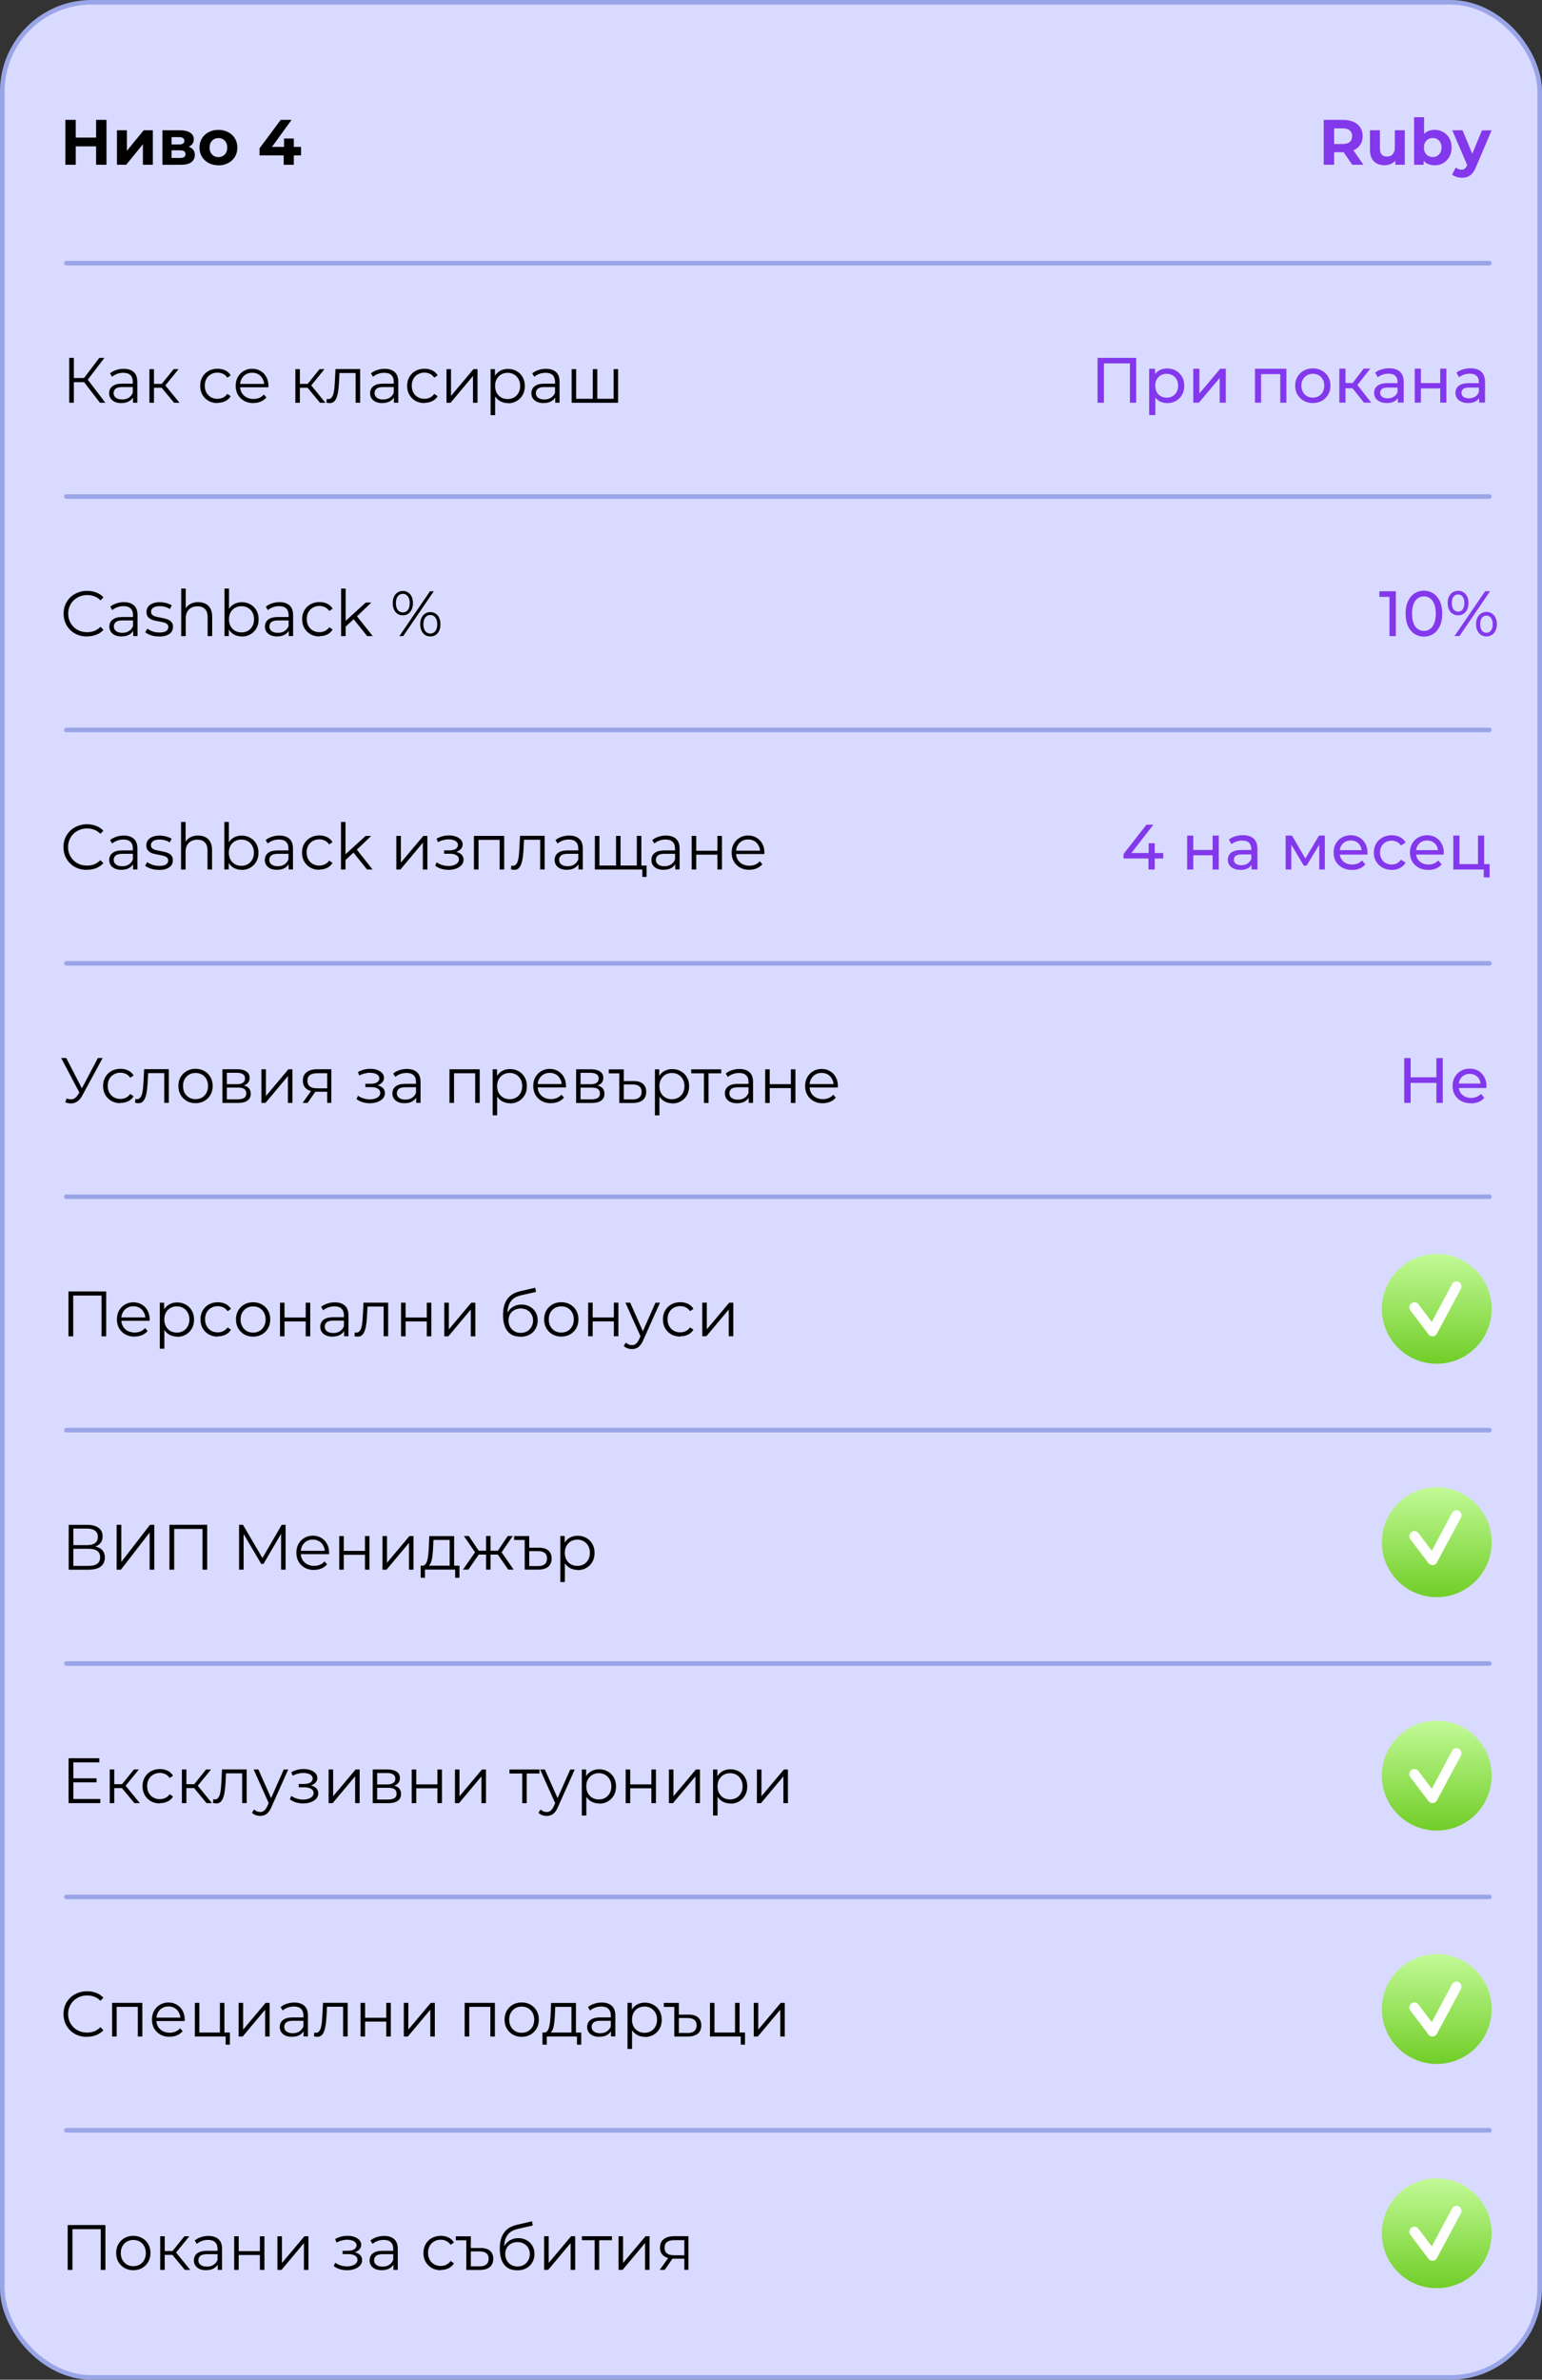<?xml version="1.0" encoding="UTF-8"?><svg id="a" xmlns="http://www.w3.org/2000/svg" width="337" height="520" xmlns:xlink="http://www.w3.org/1999/xlink" viewBox="0 0 337 520"><rect x="0" y="0" width="337" height="520" fill="#333333" stroke="none"/><defs><linearGradient id="b" x1="314" y1="224" x2="314" y2="248" gradientTransform="translate(0 522) scale(1 -1)" gradientUnits="userSpaceOnUse"><stop offset="0" stop-color="#71ce28"/><stop offset="1" stop-color="#c2fa97"/></linearGradient><linearGradient id="c" x1="314" y1="173" x2="314" y2="197" gradientTransform="translate(0 522) scale(1 -1)" gradientUnits="userSpaceOnUse"><stop offset="0" stop-color="#71ce28"/><stop offset="1" stop-color="#c2fa97"/></linearGradient><linearGradient id="d" x1="314" y1="122" x2="314" y2="146" gradientTransform="translate(0 522) scale(1 -1)" gradientUnits="userSpaceOnUse"><stop offset="0" stop-color="#71ce28"/><stop offset="1" stop-color="#c2fa97"/></linearGradient><linearGradient id="e" x1="314" y1="71" x2="314" y2="95" gradientTransform="translate(0 522) scale(1 -1)" gradientUnits="userSpaceOnUse"><stop offset="0" stop-color="#71ce28"/><stop offset="1" stop-color="#c2fa97"/></linearGradient><linearGradient id="f" x1="314" y1="22" x2="314" y2="46" gradientTransform="translate(0 522) scale(1 -1)" gradientUnits="userSpaceOnUse"><stop offset="0" stop-color="#71ce28"/><stop offset="1" stop-color="#c2fa97"/></linearGradient></defs><rect x=".5" y=".5" width="336" height="519" rx="19.5" ry="19.5" fill="#d9daff" stroke="#99a5e7"/><path d="m21,26.2h2.27v9.8h-2.27v-9.8Zm-4.45,9.8h-2.27v-9.8h2.27v9.8Zm4.62-4.02h-4.79v-1.92h4.79v1.92Zm4.39,4.02v-7.53h2.17v4.48l3.67-4.48h2v7.53h-2.17v-4.48l-3.65,4.48h-2.02Zm9.94,0v-7.53h3.85c.94,0,1.68.17,2.21.52.53.34.8.81.8,1.43s-.25,1.1-.76,1.46c-.49.35-1.15.52-1.97.52l.22-.5c.91,0,1.6.17,2.04.5.46.34.69.83.69,1.47s-.25,1.19-.76,1.57c-.5.38-1.27.57-2.31.57h-4.02Zm2-1.48h1.83c.4,0,.7-.07.9-.2.21-.14.31-.35.31-.63s-.09-.5-.28-.63c-.19-.14-.48-.21-.88-.21h-1.88v1.67Zm0-2.95h1.65c.38,0,.67-.07.85-.21.2-.14.29-.34.29-.6s-.1-.47-.29-.6c-.19-.13-.47-.2-.85-.2h-1.65v1.61Zm10.24,4.55c-.8,0-1.52-.17-2.14-.5-.62-.34-1.11-.79-1.47-1.37-.35-.59-.53-1.26-.53-2s.18-1.42.53-2c.36-.59.85-1.05,1.47-1.37.63-.34,1.34-.5,2.14-.5s1.5.17,2.13.5c.63.33,1.12.78,1.47,1.36.35.58.53,1.25.53,2.02s-.18,1.41-.53,2c-.35.58-.84,1.04-1.47,1.37-.63.34-1.33.5-2.13.5Zm0-1.79c.36,0,.69-.08.98-.25.29-.17.52-.41.69-.71.17-.32.25-.69.25-1.12s-.08-.81-.25-1.12c-.17-.31-.4-.55-.69-.71-.29-.17-.62-.25-.98-.25s-.69.08-.98.25c-.29.17-.52.41-.7.71-.17.31-.25.68-.25,1.12s.08.8.25,1.12c.18.31.41.55.7.71.29.17.62.25.98.25Zm8.98-.38v-1.53l4.62-6.22h2.38l-4.52,6.22-1.11-.32h7.71v1.85h-9.09Zm5.28,2.06v-2.06l.07-1.85v-1.83h2.14v5.74h-2.21Z" stroke-width="0"/><path d="m289.3,36v-9.8h4.24c.88,0,1.63.14,2.27.43.63.28,1.12.69,1.47,1.22.35.53.52,1.17.52,1.9s-.17,1.36-.52,1.89c-.35.52-.84.92-1.47,1.2-.63.28-1.39.42-2.27.42h-2.98l1.01-.99v3.72h-2.27Zm6.23,0l-2.45-3.56h2.42l2.48,3.56h-2.45Zm-3.96-3.47l-1.01-1.06h2.86c.7,0,1.22-.15,1.57-.45.35-.31.52-.73.52-1.26s-.17-.96-.52-1.26c-.35-.3-.87-.45-1.57-.45h-2.86l1.01-1.08v5.56Zm11.05,3.58c-.63,0-1.19-.12-1.68-.36-.49-.24-.86-.61-1.13-1.11-.27-.5-.41-1.14-.41-1.92v-4.26h2.18v3.93c0,.63.13,1.09.39,1.39.27.29.65.43,1.13.43.34,0,.63-.07.9-.21.26-.15.47-.37.62-.67.15-.31.22-.69.22-1.15v-3.72h2.18v7.53h-2.07v-2.07l.38.6c-.25.52-.63.92-1.12,1.19-.49.26-1.02.39-1.6.39Zm10.88,0c-.66,0-1.23-.14-1.71-.42-.48-.28-.84-.7-1.09-1.27-.25-.58-.38-1.31-.38-2.18s.13-1.61.39-2.18c.27-.57.64-.99,1.12-1.27.48-.28,1.03-.42,1.67-.42.71,0,1.34.16,1.9.48.57.32,1.02.77,1.34,1.34.34.58.5,1.26.5,2.06s-.17,1.47-.5,2.04c-.33.58-.78,1.03-1.34,1.36-.56.32-1.2.48-1.9.48Zm-4.45-.11v-10.39h2.18v4.38l-.14,2.23.04,2.24v1.54h-2.09Zm4.07-1.68c.36,0,.69-.08.97-.25.29-.17.52-.41.69-.71.18-.32.27-.69.27-1.12s-.09-.81-.27-1.12c-.17-.31-.4-.55-.69-.71-.28-.17-.6-.25-.97-.25s-.69.08-.98.25c-.29.17-.52.41-.69.71-.17.31-.25.68-.25,1.12s.08.8.25,1.12c.17.31.4.55.69.71s.62.25.98.25Zm6.34,4.51c-.39,0-.78-.06-1.16-.18s-.7-.29-.94-.5l.8-1.55c.17.15.36.27.57.35.22.08.44.13.66.13.31,0,.55-.07.73-.22.19-.14.35-.38.5-.71l.39-.92.17-.24,2.7-6.5h2.1l-3.4,7.99c-.24.61-.52,1.08-.84,1.43-.31.35-.65.59-1.04.73-.37.14-.79.21-1.25.21Zm1.29-2.53l-3.36-7.83h2.25l2.6,6.3-1.5,1.53Z" fill="#8338ec" stroke-width="0"/><path d="m245.55,187.59v-.98l5.01-6.41h1.51l-4.97,6.41-.71-.22h7.83v1.2h-8.67Zm5.45,2.41v-2.41l.04-1.2v-2.13h1.32v5.74h-1.36Zm8.45,0v-7.42h1.34v3.15h4.23v-3.15h1.34v7.42h-1.34v-3.11h-4.23v3.11h-1.34Zm14.08,0v-1.57l-.07-.29v-2.67c0-.57-.17-1.01-.5-1.32-.33-.32-.82-.48-1.48-.48-.44,0-.87.07-1.29.22-.42.14-.77.33-1.06.57l-.56-1.01c.38-.31.84-.54,1.37-.7.54-.17,1.11-.25,1.69-.25,1.02,0,1.8.25,2.35.74.55.49.83,1.25.83,2.27v4.48h-1.27Zm-2.44.08c-.55,0-1.04-.09-1.46-.28-.41-.19-.73-.44-.95-.77-.22-.34-.34-.71-.34-1.13s.09-.76.28-1.09c.2-.33.51-.59.94-.78.44-.2,1.03-.29,1.76-.29h2.35v.97h-2.3c-.67,0-1.12.11-1.36.34s-.35.49-.35.81c0,.36.14.66.43.88.29.21.69.32,1.2.32s.94-.11,1.32-.34c.38-.22.66-.55.83-.98l.27.92c-.18.44-.49.79-.94,1.05-.45.25-1.01.38-1.69.38Zm9.89-.08v-7.42h1.39l3.19,5.49h-.56l3.28-5.49h1.26v7.42h-1.22v-5.91l.22.13-3,4.94h-.59l-3.01-5.04.27-.06v5.94h-1.23Zm14.47.08c-.79,0-1.49-.16-2.1-.49-.6-.33-1.06-.77-1.4-1.34-.33-.57-.49-1.22-.49-1.96s.16-1.39.48-1.96c.33-.57.77-1.01,1.33-1.33.57-.33,1.21-.49,1.92-.49s1.35.16,1.9.48c.55.32.98.77,1.29,1.34.32.57.48,1.24.48,2,0,.06,0,.12-.01.2,0,.07,0,.15-.01.21h-6.31v-.97h5.61l-.55.34c0-.48-.09-.9-.29-1.27-.21-.37-.49-.66-.85-.87-.36-.21-.77-.32-1.25-.32s-.88.11-1.25.32c-.36.21-.65.5-.85.88-.21.37-.31.8-.31,1.29v.22c0,.49.11.94.34,1.33.23.38.55.68.97.9.41.21.88.32,1.41.32.44,0,.84-.08,1.19-.22.36-.15.68-.37.95-.67l.74.87c-.34.39-.76.69-1.26.9-.5.21-1.05.31-1.67.31Zm8.72,0c-.76,0-1.43-.16-2.03-.49-.59-.33-1.05-.77-1.39-1.34s-.5-1.22-.5-1.96.17-1.39.5-1.96.8-1.01,1.39-1.33c.6-.33,1.27-.49,2.03-.49.67,0,1.27.14,1.79.41.53.26.94.65,1.23,1.18l-1.02.66c-.24-.36-.54-.63-.9-.8-.35-.18-.72-.27-1.12-.27-.49,0-.92.11-1.3.32-.38.22-.69.52-.91.91-.22.38-.34.84-.34,1.37s.11.99.34,1.39.53.7.91.91c.38.21.82.32,1.3.32.4,0,.77-.08,1.12-.25.35-.18.65-.45.9-.81l1.02.64c-.29.51-.7.91-1.23,1.19-.52.27-1.12.41-1.79.41Zm7.96,0c-.79,0-1.49-.16-2.1-.49-.6-.33-1.06-.77-1.4-1.34-.33-.57-.49-1.22-.49-1.96s.16-1.39.48-1.96c.33-.57.77-1.01,1.33-1.33.57-.33,1.21-.49,1.92-.49s1.35.16,1.9.48c.55.32.98.77,1.29,1.34.32.57.48,1.24.48,2,0,.06,0,.12-.01.2,0,.07,0,.15-.01.21h-6.31v-.97h5.61l-.55.34c.01-.48-.09-.9-.29-1.27-.2-.37-.49-.66-.85-.87-.35-.21-.77-.32-1.25-.32s-.88.11-1.25.32c-.36.21-.65.5-.85.88-.21.37-.31.8-.31,1.29v.22c0,.49.11.94.34,1.33.23.38.56.68.97.9.41.21.88.32,1.41.32.44,0,.84-.08,1.19-.22.36-.15.68-.37.95-.67l.74.87c-.34.39-.76.69-1.26.9-.49.21-1.05.31-1.67.31Zm5.49-.08v-7.42h1.34v6.24h4.06v-6.24h1.34v7.42h-6.75Zm6.65,1.72v-1.79l.34.07h-1.58v-1.18h2.52v2.9h-1.27Z" fill="#8338ec" stroke-width="0"/><path d="m312.03,338.93v-1.75h3.96v1.75h-3.96Z" fill="#8338ec" stroke-width="0"/><path d="m312.03,388.93v-1.75h3.96v1.75h-3.96Z" fill="#8338ec" stroke-width="0"/><path d="m312.03,438.93v-1.75h3.96v1.75h-3.96Z" fill="#8338ec" stroke-width="0"/><path d="m312.03,486.93v-1.75h3.96v1.75h-3.96Z" fill="#8338ec" stroke-width="0"/><path d="m313.92,231.2h1.4v9.8h-1.4v-9.8Zm-5.63,9.8h-1.4v-9.8h1.4v9.8Zm5.75-4.37h-5.89v-1.22h5.89v1.22Zm7.41,4.45c-.79,0-1.49-.16-2.1-.49-.6-.33-1.06-.77-1.4-1.34-.33-.57-.49-1.22-.49-1.96s.16-1.39.48-1.96c.33-.57.77-1.01,1.33-1.33.57-.33,1.21-.49,1.92-.49s1.35.16,1.9.48c.55.32.98.77,1.29,1.34.32.57.48,1.24.48,2,0,.06,0,.12-.01.2,0,.07,0,.15-.01.21h-6.31v-.97h5.61l-.55.34c0-.48-.09-.9-.29-1.27-.21-.37-.49-.66-.85-.87-.36-.21-.77-.32-1.25-.32s-.88.11-1.25.32c-.36.21-.65.5-.85.88-.21.37-.31.8-.31,1.29v.22c0,.49.11.94.34,1.33.23.38.56.68.97.9.41.21.88.32,1.41.32.44,0,.83-.08,1.19-.22.36-.15.68-.37.95-.67l.74.87c-.34.39-.76.69-1.26.9-.49.21-1.05.31-1.67.31Z" fill="#8338ec" stroke-width="0"/><path d="m303.67,139v-9.24l.6.66h-2.81v-1.22h3.6v9.8h-1.39Zm7.53.11c-.76,0-1.45-.2-2.06-.59-.6-.39-1.07-.96-1.43-1.71-.35-.75-.52-1.65-.52-2.72s.17-1.97.52-2.72c.35-.75.83-1.32,1.43-1.71.61-.39,1.29-.59,2.06-.59s1.44.2,2.04.59c.61.39,1.08.96,1.43,1.71.35.75.52,1.65.52,2.72s-.17,1.97-.52,2.72c-.35.75-.82,1.32-1.43,1.71-.61.39-1.29.59-2.04.59Zm0-1.25c.51,0,.96-.14,1.34-.42.39-.28.7-.7.91-1.26.22-.56.34-1.26.34-2.09s-.11-1.53-.34-2.09c-.21-.56-.52-.98-.91-1.26-.38-.28-.83-.42-1.34-.42s-.97.14-1.36.42-.7.7-.92,1.26c-.21.56-.32,1.25-.32,2.09s.11,1.53.32,2.09c.22.56.53.98.92,1.26s.85.42,1.36.42Zm6.68,1.13l6.69-9.8h1.08l-6.69,9.8h-1.08Zm.78-4.54c-.45,0-.84-.11-1.19-.34-.35-.22-.62-.54-.81-.94-.19-.4-.28-.87-.28-1.4s.09-1,.28-1.4c.2-.4.47-.71.81-.94.35-.22.74-.34,1.19-.34s.85.11,1.19.34c.35.22.61.54.8.94.19.4.28.87.28,1.4s-.09,1-.28,1.4c-.19.4-.45.71-.8.94-.34.22-.73.34-1.19.34Zm0-.8c.43,0,.77-.16,1.01-.49.24-.34.36-.8.36-1.39s-.12-1.04-.36-1.37c-.24-.34-.58-.5-1.01-.5s-.76.17-1.01.5c-.24.33-.36.78-.36,1.37s.12,1.04.36,1.37c.25.34.59.5,1.01.5Zm6.2,5.42c-.45,0-.84-.11-1.19-.34-.35-.22-.61-.54-.8-.94-.19-.4-.28-.87-.28-1.4s.09-1,.28-1.4c.19-.4.45-.71.8-.94.35-.22.74-.34,1.19-.34s.85.11,1.19.34c.35.22.61.54.8.94.2.4.29.87.29,1.4s-.1,1-.29,1.4c-.19.4-.45.71-.8.94-.34.22-.73.34-1.19.34Zm0-.8c.42,0,.75-.16.99-.49.25-.34.38-.8.38-1.39s-.13-1.04-.38-1.37c-.24-.34-.57-.5-.99-.5s-.76.17-1.01.5c-.24.33-.36.78-.36,1.37s.12,1.05.36,1.39c.25.33.59.49,1.01.49Z" fill="#8338ec" stroke-width="0"/><path d="m239.87,88v-9.8h8.44v9.8h-1.37v-8.95l.34.36h-6.37l.35-.36v8.95h-1.39Zm15.21.08c-.62,0-1.18-.14-1.69-.42-.5-.29-.91-.71-1.22-1.27-.3-.56-.45-1.26-.45-2.1s.14-1.54.43-2.1c.3-.56.7-.98,1.2-1.26.51-.28,1.09-.42,1.72-.42.73,0,1.37.16,1.93.48s1,.76,1.33,1.33c.33.56.49,1.22.49,1.97s-.16,1.42-.49,1.99c-.33.57-.77,1.01-1.33,1.33s-1.2.48-1.93.48Zm-3.93,2.63v-10.14h1.29v2l-.08,1.72.14,1.72v4.69h-1.34Zm3.82-3.81c.48,0,.9-.11,1.27-.32.38-.21.68-.52.9-.91.22-.4.34-.86.34-1.39s-.11-.99-.34-1.37c-.21-.39-.51-.7-.9-.91-.37-.21-.8-.32-1.27-.32s-.89.11-1.27.32c-.37.21-.67.52-.9.91-.21.38-.32.84-.32,1.37s.11.98.32,1.39c.22.39.52.7.9.91.38.21.81.32,1.27.32Zm5.82,1.09v-7.42h1.34v5.4l4.55-5.4h1.22v7.42h-1.34v-5.4l-4.54,5.4h-1.23Zm13.48,0v-7.42h6.87v7.42h-1.34v-6.58l.32.34h-4.83l.32-.34v6.58h-1.34Zm12.65.08c-.75,0-1.41-.16-1.99-.49-.58-.33-1.04-.77-1.37-1.34-.34-.58-.5-1.23-.5-1.96s.17-1.39.5-1.96c.34-.57.79-1.01,1.37-1.33.58-.33,1.24-.49,1.99-.49s1.39.16,1.97.49c.59.32,1.05.76,1.37,1.33.34.56.5,1.21.5,1.96s-.17,1.39-.5,1.96c-.33.57-.78,1.02-1.37,1.34-.58.33-1.24.49-1.97.49Zm0-1.18c.48,0,.9-.11,1.27-.32.38-.21.68-.52.9-.91.21-.4.32-.86.32-1.39s-.11-.99-.32-1.37c-.22-.39-.51-.7-.9-.91-.37-.21-.8-.32-1.27-.32s-.9.11-1.27.32c-.37.21-.67.52-.9.91-.22.38-.34.84-.34,1.37s.11.98.34,1.39c.22.39.52.7.9.91.37.21.8.32,1.27.32Zm11.17,1.09l-2.87-3.61,1.11-.67,3.35,4.28h-1.58Zm-5.38,0v-7.42h1.34v7.42h-1.34Zm.94-3.14v-1.15h2.45v1.15h-2.45Zm2.79-.42l-1.25-.17,2.84-3.7h1.44l-3.04,3.86Zm9.06,3.56v-1.57l-.07-.29v-2.67c0-.57-.17-1.01-.5-1.32-.33-.32-.82-.48-1.48-.48-.44,0-.87.07-1.29.22-.42.14-.77.33-1.06.57l-.56-1.01c.38-.31.84-.54,1.37-.7.54-.17,1.11-.25,1.69-.25,1.02,0,1.8.25,2.35.74.55.49.83,1.25.83,2.27v4.48h-1.27Zm-2.44.08c-.55,0-1.04-.09-1.46-.28-.41-.19-.73-.44-.95-.77-.22-.34-.34-.71-.34-1.13s.09-.77.28-1.09c.2-.33.51-.59.94-.78.44-.2,1.03-.29,1.76-.29h2.35v.97h-2.3c-.67,0-1.12.11-1.36.34-.23.22-.35.49-.35.81,0,.36.14.66.43.88.29.21.69.32,1.2.32s.94-.11,1.32-.34c.38-.22.66-.55.83-.98l.27.92c-.18.44-.49.79-.94,1.05-.45.25-1.01.38-1.69.38Zm6.13-.08v-7.42h1.34v3.15h4.23v-3.15h1.34v7.42h-1.34v-3.11h-4.23v3.11h-1.34Zm14.08,0v-1.57l-.07-.29v-2.67c0-.57-.17-1.01-.5-1.32-.33-.32-.82-.48-1.48-.48-.44,0-.87.07-1.29.22-.42.14-.77.33-1.06.57l-.56-1.01c.38-.31.84-.54,1.37-.7.54-.17,1.11-.25,1.69-.25,1.02,0,1.8.25,2.35.74s.83,1.25.83,2.27v4.48h-1.27Zm-2.44.08c-.55,0-1.04-.09-1.46-.28-.41-.19-.73-.44-.95-.77-.22-.34-.34-.71-.34-1.13s.09-.77.28-1.09c.2-.33.51-.59.94-.78.44-.2,1.03-.29,1.76-.29h2.35v.97h-2.3c-.67,0-1.12.11-1.36.34s-.35.49-.35.81c0,.36.15.66.43.88.29.21.69.32,1.2.32s.94-.11,1.32-.34c.38-.22.66-.55.83-.98l.27.92c-.18.44-.49.79-.94,1.05-.45.25-1.01.38-1.69.38Z" fill="#8338ec" stroke-width="0"/><path d="m325.5,57H14.5c-.28,0-.5.22-.5.5s.22.5.5.5h311c.28,0,.5-.22.5-.5s-.22-.5-.5-.5Z" fill="#99a5e7" stroke-width="0"/><path d="m325.5,108H14.5c-.28,0-.5.22-.5.5s.22.5.5.5h311c.28,0,.5-.22.5-.5s-.22-.5-.5-.5Z" fill="#99a5e7" stroke-width="0"/><path d="m325.5,159H14.5c-.28,0-.5.22-.5.5s.22.5.5.5h311c.28,0,.5-.22.5-.5s-.22-.5-.5-.5Z" fill="#99a5e7" stroke-width="0"/><path d="m325.5,210H14.5c-.28,0-.5.22-.5.5s.22.5.5.5h311c.28,0,.5-.22.5-.5s-.22-.5-.5-.5Z" fill="#99a5e7" stroke-width="0"/><path d="m325.5,261H14.5c-.28,0-.5.22-.5.5s.22.5.5.5h311c.28,0,.5-.22.5-.5s-.22-.5-.5-.5Z" fill="#99a5e7" stroke-width="0"/><path d="m325.5,312H14.5c-.28,0-.5.22-.5.5s.22.5.5.5h311c.28,0,.5-.22.5-.5s-.22-.5-.5-.5Z" fill="#99a5e7" stroke-width="0"/><path d="m325.5,363H14.5c-.28,0-.5.22-.5.5s.22.5.5.5h311c.28,0,.5-.22.5-.5s-.22-.5-.5-.5Z" fill="#99a5e7" stroke-width="0"/><path d="m325.5,414H14.5c-.28,0-.5.22-.5.5s.22.5.5.5h311c.28,0,.5-.22.5-.5s-.22-.5-.5-.5Z" fill="#99a5e7" stroke-width="0"/><path d="m325.5,465H14.5c-.28,0-.5.22-.5.5s.22.5.5.5h311c.28,0,.5-.22.5-.5s-.22-.5-.5-.5Z" fill="#99a5e7" stroke-width="0"/><path d="m21.84,88l-3.77-4.89.84-.5,4.12,5.39h-1.19Zm-6.71,0v-9.8h1.01v9.8h-1.01Zm.7-4.49v-.91h3.07v.91h-3.07Zm3.16-.29l-.95-.17,3.65-4.84h1.12l-3.82,5.01Zm10.07,4.79v-1.62l-.04-.27v-2.72c0-.63-.18-1.11-.53-1.44-.35-.34-.86-.5-1.55-.5-.48,0-.93.08-1.36.24-.43.16-.79.37-1.09.63l-.45-.74c.37-.32.82-.56,1.34-.73.52-.18,1.07-.27,1.65-.27.95,0,1.68.24,2.2.71.52.47.78,1.18.78,2.14v4.56h-.95Zm-2.53.07c-.55,0-1.03-.09-1.44-.27-.4-.19-.71-.44-.92-.76-.21-.33-.32-.7-.32-1.12,0-.38.09-.73.27-1.04.19-.32.49-.57.9-.76.42-.2.98-.29,1.68-.29h2.53v.74h-2.51c-.71,0-1.2.13-1.48.38-.27.25-.41.56-.41.94,0,.42.16.76.49,1.01.33.25.78.38,1.37.38s1.04-.13,1.44-.38c.41-.26.71-.63.9-1.12l.22.69c-.19.49-.51.87-.98,1.16-.46.29-1.04.43-1.74.43Zm11.52-.07l-3.02-3.64.83-.49,3.37,4.13h-1.18Zm-5.39,0v-7.35h.99v7.35h-.99Zm.69-3.28v-.85h2.37v.85h-2.37Zm2.59-.29l-.92-.14,2.93-3.64h1.08l-3.08,3.78Zm11.6,3.64c-.73,0-1.38-.16-1.96-.48-.57-.33-1.02-.77-1.34-1.33-.33-.57-.49-1.22-.49-1.95s.16-1.39.49-1.95c.33-.56.77-1,1.34-1.32.58-.32,1.23-.48,1.96-.48.63,0,1.19.12,1.69.36.5.24.9.61,1.19,1.09l-.74.5c-.25-.37-.56-.65-.94-.83-.37-.18-.78-.27-1.22-.27-.52,0-.99.12-1.41.36-.42.23-.75.56-.99.99-.24.43-.36.93-.36,1.51s.12,1.08.36,1.51c.24.43.57.77.99,1.01.42.23.89.35,1.41.35.44,0,.84-.09,1.22-.27.37-.18.69-.45.94-.81l.74.5c-.29.48-.69.84-1.19,1.09-.5.24-1.07.36-1.69.36Zm7.84,0c-.77,0-1.44-.16-2.02-.48-.58-.33-1.03-.77-1.36-1.33-.33-.57-.49-1.22-.49-1.95s.15-1.37.46-1.93c.32-.56.75-1,1.29-1.32.55-.33,1.17-.49,1.85-.49s1.3.16,1.83.48c.54.31.97.75,1.27,1.32.31.56.46,1.21.46,1.95,0,.05,0,.1-.01.15v.15h-6.4v-.74h5.87l-.39.29c0-.53-.12-1-.35-1.41-.22-.42-.53-.75-.92-.98-.39-.23-.84-.35-1.36-.35s-.96.12-1.36.35c-.4.23-.71.56-.94.98s-.34.9-.34,1.44v.15c0,.56.12,1.05.36,1.48.25.42.6.75,1.04.99.45.23.96.35,1.53.35.45,0,.86-.08,1.25-.24.39-.16.73-.4,1.01-.73l.56.64c-.33.39-.74.69-1.23.9-.49.21-1.02.31-1.61.31Zm14.56-.07l-3.02-3.64.83-.49,3.37,4.13h-1.18Zm-5.39,0v-7.35h.99v7.35h-.99Zm.69-3.28v-.85h2.37v.85h-2.37Zm2.59-.29l-.92-.14,2.93-3.64h1.08l-3.08,3.78Zm3.51,3.56l.07-.85c.07,0,.13.02.18.04.07,0,.12.01.17.01.3,0,.54-.11.71-.34.19-.22.33-.52.42-.9s.16-.79.2-1.26c.04-.48.07-.95.1-1.43l.13-2.62h5.39v7.35h-.99v-6.78l.25.29h-4l.24-.31-.11,2.13c-.03.63-.08,1.24-.15,1.82-.07.58-.17,1.09-.32,1.53-.14.44-.34.78-.59,1.04-.25.24-.57.36-.97.36-.11,0-.23,0-.35-.03-.11-.02-.23-.04-.36-.07Zm14.75.01v-1.62l-.04-.27v-2.72c0-.63-.18-1.11-.53-1.44-.35-.34-.86-.5-1.55-.5-.48,0-.93.08-1.36.24-.43.16-.79.37-1.09.63l-.45-.74c.37-.32.82-.56,1.34-.73.52-.18,1.07-.27,1.65-.27.95,0,1.68.24,2.2.71.52.47.78,1.18.78,2.14v4.56h-.95Zm-2.53.07c-.55,0-1.03-.09-1.44-.27-.4-.19-.71-.44-.92-.76-.21-.33-.32-.7-.32-1.12,0-.38.09-.73.27-1.04.19-.32.49-.57.9-.76.42-.2.98-.29,1.68-.29h2.53v.74h-2.51c-.71,0-1.2.13-1.48.38-.27.25-.41.56-.41.94,0,.42.16.76.49,1.01.33.25.78.38,1.37.38s1.04-.13,1.44-.38c.41-.26.71-.63.9-1.12l.22.69c-.19.49-.51.87-.98,1.16-.46.29-1.04.43-1.74.43Zm9.21,0c-.73,0-1.38-.16-1.96-.48-.57-.33-1.02-.77-1.34-1.33-.33-.57-.49-1.22-.49-1.95s.16-1.39.49-1.95c.33-.56.77-1,1.34-1.32.58-.32,1.23-.48,1.96-.48.63,0,1.19.12,1.69.36s.9.61,1.19,1.09l-.74.5c-.25-.37-.56-.65-.94-.83-.37-.18-.78-.27-1.22-.27-.52,0-.99.12-1.41.36-.42.23-.75.56-.99.99-.24.43-.36.93-.36,1.51s.12,1.08.36,1.51c.24.43.57.77.99,1.01.42.23.89.35,1.41.35.44,0,.84-.09,1.22-.27.37-.18.69-.45.94-.81l.74.5c-.29.48-.69.84-1.19,1.09-.5.24-1.07.36-1.69.36Zm4.81-.07v-7.35h.99v5.84l4.91-5.84h.88v7.35h-.99v-5.85l-4.9,5.85h-.9Zm13.43.07c-.63,0-1.21-.14-1.72-.43-.51-.3-.92-.72-1.23-1.27-.3-.56-.45-1.24-.45-2.04s.15-1.48.45-2.03c.3-.56.7-.98,1.22-1.27.51-.29,1.09-.43,1.74-.43.7,0,1.33.16,1.88.48.56.31,1,.75,1.32,1.32.32.56.48,1.21.48,1.95s-.16,1.4-.48,1.96c-.32.56-.76,1-1.32,1.32-.55.32-1.18.48-1.88.48Zm-3.79,2.65v-10.07h.95v2.21l-.1,1.47.14,1.48v4.9h-.99Zm3.72-3.53c.52,0,.99-.12,1.4-.35.41-.24.74-.58.98-1.01.24-.44.36-.94.36-1.51s-.12-1.07-.36-1.5c-.24-.43-.57-.77-.98-1.01-.41-.24-.88-.36-1.4-.36s-.99.12-1.41.36c-.41.24-.74.58-.98,1.01-.23.43-.35.93-.35,1.5s.12,1.07.35,1.51c.24.43.57.77.98,1.01.42.23.89.35,1.41.35Zm10.4.81v-1.62l-.04-.27v-2.72c0-.63-.18-1.11-.53-1.44-.34-.34-.86-.5-1.55-.5-.48,0-.93.08-1.36.24-.43.16-.79.37-1.09.63l-.45-.74c.37-.32.82-.56,1.34-.73.52-.18,1.07-.27,1.65-.27.95,0,1.68.24,2.2.71.52.47.78,1.18.78,2.14v4.56h-.95Zm-2.53.07c-.55,0-1.03-.09-1.44-.27-.4-.19-.71-.44-.92-.76-.21-.33-.32-.7-.32-1.12,0-.38.09-.73.27-1.04.19-.32.49-.57.9-.76.42-.2.98-.29,1.68-.29h2.53v.74h-2.51c-.71,0-1.2.13-1.48.38-.27.25-.41.56-.41.94,0,.42.16.76.49,1.01.33.25.78.38,1.37.38s1.04-.13,1.44-.38c.41-.26.71-.63.9-1.12l.22.69c-.19.49-.51.87-.98,1.16-.46.29-1.04.43-1.74.43Zm10.96-.94l-.22.27v-6.75h.99v6.75l-.27-.27h4.1l-.27.27v-6.75h.99v7.35h-10.16v-7.35h.99v6.75l-.25-.27h4.09Z" stroke-width="0"/><path d="m18.99,190.08c-.74,0-1.42-.12-2.04-.36-.63-.25-1.17-.6-1.62-1.05-.46-.45-.82-.97-1.08-1.58-.25-.61-.38-1.27-.38-1.99s.13-1.38.38-1.99c.26-.61.62-1.13,1.08-1.58.47-.45,1.01-.79,1.64-1.04.63-.25,1.31-.38,2.04-.38s1.38.12,2,.36c.63.23,1.15.59,1.58,1.06l-.66.66c-.4-.41-.84-.71-1.33-.88-.49-.19-1.01-.28-1.57-.28-.59,0-1.13.1-1.64.31-.5.2-.94.48-1.32.85-.37.36-.67.79-.88,1.29-.21.49-.31,1.02-.31,1.61s.1,1.13.31,1.62c.21.49.51.92.88,1.29.37.36.81.65,1.32.85.5.2,1.05.29,1.64.29s1.08-.09,1.57-.28c.49-.19.93-.49,1.33-.9l.66.66c-.43.48-.96.84-1.58,1.08-.63.24-1.3.36-2.02.36Zm10.09-.08v-1.62l-.04-.27v-2.72c0-.62-.18-1.11-.53-1.44-.35-.34-.86-.5-1.55-.5-.48,0-.93.08-1.36.24-.43.16-.79.37-1.09.63l-.45-.74c.37-.32.82-.56,1.34-.73.52-.18,1.07-.27,1.65-.27.95,0,1.68.24,2.2.71.52.47.78,1.18.78,2.14v4.56h-.95Zm-2.53.07c-.55,0-1.03-.09-1.44-.27-.4-.19-.71-.44-.92-.76-.21-.33-.32-.7-.32-1.12,0-.38.09-.73.27-1.04.19-.32.49-.57.9-.76.42-.2.98-.29,1.68-.29h2.53v.74h-2.51c-.71,0-1.2.13-1.48.38-.27.25-.41.56-.41.94,0,.42.16.76.49,1.01.33.25.78.38,1.37.38s1.04-.13,1.44-.38c.41-.26.71-.64.9-1.12l.22.69c-.19.49-.51.87-.98,1.16-.46.29-1.04.43-1.74.43Zm8.16,0c-.61,0-1.18-.08-1.72-.25-.54-.18-.97-.4-1.27-.66l.45-.78c.3.22.68.42,1.15.59.47.16.96.24,1.47.24.7,0,1.2-.11,1.51-.32.31-.22.46-.52.46-.88,0-.27-.09-.48-.27-.63-.17-.16-.39-.27-.67-.35-.28-.08-.59-.15-.94-.21-.35-.06-.69-.12-1.04-.2-.34-.07-.64-.18-.92-.32-.28-.15-.51-.35-.69-.6-.17-.25-.25-.59-.25-1.01s.11-.76.34-1.08c.22-.32.55-.57.98-.74.44-.19.97-.28,1.6-.28.48,0,.95.07,1.43.2.48.12.87.29,1.18.49l-.43.8c-.33-.22-.68-.38-1.05-.48-.37-.1-.75-.15-1.12-.15-.66,0-1.15.12-1.47.35-.31.22-.46.51-.46.87,0,.28.08.5.25.66.18.16.41.29.69.38.29.08.6.15.94.21.35.06.69.13,1.02.21.35.07.66.18.94.32.29.13.52.32.69.57.18.24.27.57.27.97,0,.43-.12.8-.36,1.12-.23.31-.58.55-1.04.73-.45.17-.99.25-1.64.25Zm8.61-7.49c.6,0,1.12.12,1.57.35.46.22.81.57,1.06,1.04.26.47.39,1.05.39,1.76v4.27h-.99v-4.17c0-.78-.2-1.36-.59-1.75-.38-.4-.92-.6-1.62-.6-.52,0-.98.11-1.37.32-.38.21-.68.51-.9.91-.21.39-.31.87-.31,1.43v3.86h-.99v-10.39h.99v5.05l-.2-.38c.23-.53.61-.95,1.12-1.25.51-.31,1.12-.46,1.83-.46Zm9.5,7.49c-.64,0-1.22-.15-1.74-.43-.51-.3-.92-.73-1.22-1.29-.3-.56-.45-1.24-.45-2.03s.15-1.48.45-2.03c.31-.56.72-.99,1.23-1.27.51-.29,1.09-.43,1.72-.43.7,0,1.33.16,1.88.48.56.31,1,.74,1.32,1.3.32.56.48,1.21.48,1.96s-.16,1.39-.48,1.96c-.32.56-.76,1-1.32,1.32-.55.32-1.18.48-1.88.48Zm-3.79-.07v-10.39h.99v5.21l-.14,1.48.1,1.48v2.21h-.95Zm3.72-.81c.52,0,.99-.12,1.4-.35.41-.24.74-.58.98-1.01.24-.44.36-.94.36-1.51s-.12-1.08-.36-1.51c-.24-.43-.57-.76-.98-.99-.41-.24-.88-.36-1.4-.36s-.99.12-1.41.36c-.41.23-.74.57-.98.99-.23.43-.35.93-.35,1.51s.12,1.07.35,1.51c.24.43.57.76.98,1.01.42.23.89.35,1.41.35Zm10.33.81v-1.62l-.04-.27v-2.72c0-.62-.18-1.11-.53-1.44-.35-.34-.86-.5-1.55-.5-.48,0-.93.08-1.36.24-.43.16-.79.37-1.09.63l-.45-.74c.37-.32.82-.56,1.34-.73.52-.18,1.07-.27,1.65-.27.95,0,1.68.24,2.2.71.52.47.78,1.18.78,2.14v4.56h-.95Zm-2.53.07c-.55,0-1.03-.09-1.44-.27-.4-.19-.71-.44-.92-.76-.21-.33-.32-.7-.32-1.12,0-.38.09-.73.27-1.04.19-.32.49-.57.9-.76.42-.2.98-.29,1.68-.29h2.53v.74h-2.51c-.71,0-1.2.13-1.48.38-.27.25-.41.56-.41.94,0,.42.16.76.49,1.01.33.25.78.38,1.37.38s1.04-.13,1.44-.38c.41-.26.71-.64.9-1.12l.22.69c-.19.49-.51.87-.98,1.16-.46.29-1.04.43-1.74.43Zm9.24,0c-.73,0-1.38-.16-1.96-.48-.57-.33-1.02-.77-1.34-1.33-.33-.57-.49-1.22-.49-1.95s.16-1.39.49-1.95c.33-.56.77-1,1.34-1.32.58-.32,1.23-.48,1.96-.48.63,0,1.19.12,1.69.36.5.24.9.61,1.19,1.09l-.74.5c-.25-.37-.56-.65-.94-.83s-.78-.27-1.22-.27c-.52,0-.99.12-1.41.36-.42.23-.75.57-.99.99s-.36.93-.36,1.51.12,1.08.36,1.51.57.76.99,1.01c.42.23.89.35,1.41.35.44,0,.84-.09,1.22-.27s.69-.45.94-.81l.74.5c-.29.48-.69.84-1.19,1.09-.5.24-1.07.36-1.69.36Zm5.51-1.97l.03-1.27,4.58-4.17h1.22l-3.23,3.09-.56.48-2.03,1.88Zm-.78,1.9v-10.39h.99v10.39h-.99Zm5.7,0l-3.07-3.82.64-.77,3.64,4.59h-1.22Zm6.4,0v-7.35h.99v5.84l4.91-5.84h.88v7.35h-.99v-5.85l-4.9,5.85h-.9Zm11.46.08c-.53,0-1.06-.07-1.58-.22-.52-.15-.98-.38-1.39-.69l.32-.74c.36.26.77.46,1.23.6.47.13.93.2,1.39.2.46,0,.85-.07,1.19-.2s.6-.29.78-.5c.19-.21.28-.46.28-.73,0-.39-.18-.7-.53-.91-.35-.22-.84-.34-1.46-.34h-1.26v-.73h1.19c.36,0,.69-.05.97-.14s.5-.23.64-.41c.16-.18.24-.39.24-.63,0-.26-.09-.48-.28-.67-.18-.19-.42-.33-.74-.42-.32-.09-.68-.14-1.08-.14-.36,0-.74.07-1.13.17-.39.09-.78.24-1.16.43l-.28-.77c.43-.22.85-.39,1.27-.5.43-.12.86-.18,1.29-.18.59-.02,1.12.05,1.58.21.48.16.85.39,1.13.69.28.29.42.64.42,1.05,0,.36-.11.68-.34.95-.22.27-.52.48-.9.63-.37.15-.8.22-1.27.22l.04-.27c.84,0,1.49.16,1.96.49.48.33.71.77.71,1.33,0,.44-.14.83-.43,1.16-.29.33-.68.58-1.18.77-.49.19-1.03.28-1.64.28Zm5.5-.08v-7.35h6.61v7.35h-.99v-6.75l.25.27h-5.12l.25-.27v6.75h-.99Zm8.09-.01l.07-.85c.07,0,.13.02.18.04.06,0,.12.01.17.01.3,0,.54-.11.71-.34.19-.22.33-.52.42-.9.09-.37.16-.79.2-1.26.04-.48.07-.95.1-1.43l.13-2.62h5.39v7.35h-.99v-6.78l.25.29h-4l.24-.31-.11,2.13c-.03.64-.08,1.24-.15,1.82-.07.58-.17,1.09-.32,1.53-.14.44-.34.78-.59,1.04-.25.24-.57.36-.97.36-.11,0-.23,0-.35-.03-.11-.02-.23-.04-.36-.07Zm14.75.01v-1.62l-.04-.27v-2.72c0-.62-.18-1.11-.53-1.44-.35-.34-.86-.5-1.55-.5-.48,0-.93.08-1.36.24-.43.16-.79.37-1.09.63l-.45-.74c.37-.32.82-.56,1.34-.73.52-.18,1.07-.27,1.65-.27.95,0,1.68.24,2.2.71.52.47.78,1.18.78,2.14v4.56h-.95Zm-2.53.07c-.55,0-1.03-.09-1.44-.27-.4-.19-.71-.44-.92-.76-.21-.33-.32-.7-.32-1.12,0-.38.09-.73.27-1.04.19-.32.49-.57.9-.76.42-.2.98-.29,1.68-.29h2.53v.74h-2.51c-.71,0-1.2.13-1.48.38-.27.25-.41.56-.41.94,0,.42.16.76.49,1.01.33.25.78.38,1.37.38s1.04-.13,1.44-.38c.41-.26.71-.64.9-1.12l.22.69c-.19.49-.51.87-.98,1.16-.46.29-1.04.43-1.74.43Zm10.96-.94l-.22.27v-6.75h.99v6.75l-.27-.27h4.1l-.27.27v-6.75h.99v7.35h-10.16v-7.35h.99v6.75l-.25-.27h4.09Zm5.53,2.48v-1.88l.25.27h-1.5v-.87h2.18v2.48h-.94Zm7.19-1.61v-1.62l-.04-.27v-2.72c0-.62-.18-1.11-.53-1.44-.35-.34-.86-.5-1.55-.5-.48,0-.93.08-1.36.24-.43.16-.79.37-1.09.63l-.45-.74c.37-.32.82-.56,1.34-.73.52-.18,1.07-.27,1.65-.27.95,0,1.68.24,2.2.71.52.47.78,1.18.78,2.14v4.56h-.95Zm-2.53.07c-.55,0-1.03-.09-1.44-.27-.4-.19-.71-.44-.92-.76-.21-.33-.32-.7-.32-1.12,0-.38.09-.73.27-1.04.19-.32.49-.57.9-.76.42-.2.98-.29,1.68-.29h2.53v.74h-2.51c-.71,0-1.2.13-1.48.38-.27.25-.41.56-.41.94,0,.42.16.76.49,1.01.33.25.78.38,1.37.38s1.04-.13,1.44-.38c.41-.26.71-.64.9-1.12l.22.69c-.19.49-.51.87-.98,1.16-.46.29-1.04.43-1.74.43Zm6.13-.07v-7.35h.99v3.25h4.63v-3.25h.99v7.35h-.99v-3.25h-4.63v3.25h-.99Zm12.6.07c-.76,0-1.44-.16-2.02-.48-.58-.33-1.03-.77-1.36-1.33-.33-.57-.49-1.22-.49-1.95s.15-1.37.46-1.93c.32-.56.75-1,1.29-1.32.55-.33,1.17-.49,1.85-.49s1.3.16,1.83.48c.54.31.97.75,1.27,1.32.31.56.46,1.21.46,1.95,0,.05,0,.1-.01.15v.15h-6.4v-.74h5.87l-.39.29c0-.53-.12-1-.35-1.41-.22-.42-.53-.75-.92-.98s-.85-.35-1.36-.35-.96.12-1.36.35-.71.56-.94.98c-.22.42-.34.9-.34,1.44v.15c0,.56.12,1.05.36,1.48.25.42.6.75,1.04.99.45.23.96.35,1.53.35.45,0,.86-.08,1.25-.24.39-.16.73-.4,1.01-.73l.56.64c-.33.39-.74.69-1.23.9-.49.21-1.02.31-1.61.31Z" stroke-width="0"/><path d="m19.02,139.08c-.74,0-1.42-.12-2.04-.36-.63-.25-1.17-.6-1.62-1.05-.46-.45-.82-.97-1.08-1.58-.25-.61-.38-1.27-.38-1.99s.13-1.38.38-1.99c.26-.61.62-1.13,1.08-1.58.47-.45,1.01-.79,1.64-1.04.63-.25,1.31-.38,2.04-.38s1.38.12,2,.36c.63.23,1.15.59,1.58,1.06l-.66.66c-.4-.41-.84-.71-1.33-.88-.49-.19-1.01-.28-1.57-.28-.59,0-1.13.1-1.64.31-.5.2-.94.48-1.32.85-.37.36-.67.79-.88,1.29-.21.49-.31,1.02-.31,1.61s.1,1.13.31,1.62c.21.49.51.92.88,1.29.37.36.81.65,1.32.85.5.2,1.05.29,1.64.29s1.08-.09,1.57-.28c.49-.19.93-.49,1.33-.9l.66.66c-.43.48-.96.84-1.58,1.08-.63.24-1.3.36-2.02.36Zm10.09-.08v-1.62l-.04-.27v-2.72c0-.62-.18-1.11-.53-1.44-.35-.34-.86-.5-1.55-.5-.48,0-.93.08-1.36.24-.43.16-.79.37-1.09.63l-.45-.74c.37-.32.82-.56,1.34-.73.52-.18,1.07-.27,1.65-.27.95,0,1.68.24,2.2.71.52.47.78,1.18.78,2.14v4.56h-.95Zm-2.53.07c-.55,0-1.03-.09-1.44-.27-.4-.19-.71-.44-.92-.76-.21-.33-.32-.7-.32-1.12,0-.38.09-.73.27-1.04.19-.32.49-.57.9-.76.42-.2.98-.29,1.68-.29h2.53v.74h-2.51c-.71,0-1.2.13-1.48.38-.27.25-.41.56-.41.94,0,.42.16.76.49,1.01s.78.38,1.37.38,1.04-.13,1.44-.38c.41-.26.71-.64.9-1.12l.22.69c-.19.49-.51.87-.98,1.16-.46.29-1.04.43-1.74.43Zm8.16,0c-.61,0-1.18-.08-1.72-.25-.54-.18-.97-.4-1.27-.66l.45-.78c.3.22.68.42,1.15.59.47.16.96.24,1.47.24.7,0,1.2-.11,1.51-.32.31-.22.46-.52.46-.88,0-.27-.09-.48-.27-.63-.17-.16-.39-.27-.67-.35-.28-.08-.59-.15-.94-.21s-.69-.12-1.04-.2c-.34-.07-.64-.18-.92-.32-.28-.15-.51-.35-.69-.6-.17-.25-.25-.59-.25-1.01s.11-.76.34-1.08.55-.57.98-.74c.44-.19.97-.28,1.6-.28.48,0,.95.07,1.43.2.48.12.87.29,1.18.49l-.43.8c-.33-.22-.68-.38-1.05-.48-.37-.1-.75-.15-1.12-.15-.66,0-1.15.12-1.47.35-.31.22-.46.51-.46.87,0,.28.08.5.25.66.18.16.41.29.69.38.29.08.6.15.94.21.35.06.69.13,1.02.21.35.07.66.18.94.32.29.13.52.32.69.57.18.24.27.57.27.97,0,.43-.12.8-.36,1.12-.23.31-.58.55-1.04.73-.45.17-.99.25-1.64.25Zm8.61-7.49c.6,0,1.12.12,1.57.35.46.22.81.57,1.06,1.04.26.47.39,1.05.39,1.76v4.27h-.99v-4.17c0-.78-.2-1.36-.59-1.75-.38-.4-.92-.6-1.62-.6-.52,0-.98.11-1.37.32-.38.21-.68.51-.9.91-.21.39-.31.87-.31,1.43v3.86h-.99v-10.39h.99v5.05l-.2-.38c.23-.53.61-.95,1.12-1.25.51-.31,1.12-.46,1.83-.46Zm9.5,7.49c-.64,0-1.22-.15-1.74-.43-.51-.3-.92-.73-1.22-1.29-.3-.56-.45-1.24-.45-2.03s.15-1.48.45-2.03c.31-.56.72-.99,1.23-1.27.51-.29,1.09-.43,1.72-.43.7,0,1.33.16,1.88.48.56.31,1,.74,1.32,1.3.32.56.48,1.21.48,1.96s-.16,1.39-.48,1.96c-.32.56-.76,1-1.32,1.32-.55.32-1.18.48-1.88.48Zm-3.79-.07v-10.39h.99v5.21l-.14,1.48.1,1.48v2.21h-.95Zm3.72-.81c.52,0,.99-.12,1.4-.35.41-.24.74-.58.98-1.01.24-.44.36-.94.36-1.51s-.12-1.08-.36-1.51c-.24-.43-.57-.76-.98-.99-.41-.24-.88-.36-1.4-.36s-.99.12-1.41.36c-.41.23-.74.57-.98.99-.23.43-.35.93-.35,1.51s.12,1.07.35,1.51c.24.43.57.76.98,1.01.42.23.89.35,1.41.35Zm10.33.81v-1.62l-.04-.27v-2.72c0-.62-.18-1.11-.53-1.44-.35-.34-.86-.5-1.55-.5-.48,0-.93.08-1.36.24-.43.16-.79.37-1.09.63l-.45-.74c.37-.32.82-.56,1.34-.73.52-.18,1.07-.27,1.65-.27.95,0,1.68.24,2.2.71.52.47.78,1.18.78,2.14v4.56h-.95Zm-2.53.07c-.55,0-1.03-.09-1.44-.27-.4-.19-.71-.44-.92-.76-.21-.33-.32-.7-.32-1.12,0-.38.09-.73.27-1.04.19-.32.49-.57.9-.76.42-.2.98-.29,1.68-.29h2.53v.74h-2.51c-.71,0-1.2.13-1.48.38-.27.25-.41.56-.41.94,0,.42.16.76.49,1.01.33.25.78.38,1.37.38s1.04-.13,1.44-.38c.41-.26.71-.64.9-1.12l.22.69c-.19.49-.51.87-.98,1.16-.46.29-1.04.43-1.74.43Zm9.24,0c-.73,0-1.38-.16-1.96-.48-.57-.33-1.02-.77-1.34-1.33-.33-.57-.49-1.22-.49-1.95s.16-1.39.49-1.95c.33-.56.77-1,1.34-1.32.58-.32,1.23-.48,1.96-.48.63,0,1.19.12,1.69.36.5.24.9.61,1.19,1.09l-.74.5c-.25-.37-.56-.65-.94-.83-.37-.18-.78-.27-1.22-.27-.52,0-.99.12-1.41.36-.42.23-.75.57-.99.99-.24.43-.36.93-.36,1.51s.12,1.08.36,1.51c.24.43.57.76.99,1.01.42.23.89.35,1.41.35.44,0,.84-.09,1.22-.27.37-.18.69-.45.94-.81l.74.5c-.29.48-.69.84-1.19,1.09-.5.24-1.07.36-1.69.36Zm5.51-1.97l.03-1.27,4.58-4.17h1.22l-3.23,3.09-.56.48-2.03,1.88Zm-.78,1.9v-10.39h.99v10.39h-.99Zm5.7,0l-3.07-3.82.64-.77,3.64,4.59h-1.22Zm7.03,0l6.69-9.8h.83l-6.69,9.8h-.83Zm.76-4.55c-.44,0-.83-.11-1.16-.32-.34-.22-.6-.54-.78-.94-.18-.4-.27-.87-.27-1.4s.09-1,.27-1.4c.19-.4.45-.71.78-.92.34-.22.72-.34,1.16-.34s.82.11,1.15.34c.34.21.6.52.78.92s.28.87.28,1.4-.09,1-.28,1.4-.45.71-.78.94c-.33.21-.71.32-1.15.32Zm0-.63c.46,0,.82-.18,1.09-.53.28-.36.42-.86.42-1.5s-.14-1.13-.42-1.48c-.27-.36-.63-.55-1.09-.55s-.84.18-1.11.55c-.27.35-.41.85-.41,1.48s.14,1.13.41,1.5c.27.36.64.53,1.11.53Zm6.01,5.25c-.43,0-.81-.11-1.15-.32-.34-.22-.6-.54-.78-.94s-.28-.87-.28-1.4.09-1,.28-1.4.45-.71.78-.92c.34-.22.72-.34,1.15-.34s.84.11,1.16.34c.34.21.59.52.77.92.19.4.28.87.28,1.4s-.09,1-.28,1.4c-.18.4-.43.71-.77.94-.33.21-.71.32-1.16.32Zm0-.63c.46,0,.82-.18,1.09-.53.28-.36.42-.86.42-1.5s-.14-1.13-.42-1.48c-.27-.36-.64-.55-1.09-.55s-.83.18-1.11.55c-.27.36-.41.85-.41,1.48s.14,1.13.41,1.5c.28.35.65.53,1.11.53Z" stroke-width="0"/><path d="m15.01,343v-9.8h4.07c1.04,0,1.85.21,2.44.64.6.42.9,1.04.9,1.86s-.28,1.43-.85,1.85c-.57.41-1.32.62-2.24.62l.24-.35c1.09,0,1.92.21,2.49.64.57.43.85,1.06.85,1.89s-.3,1.49-.9,1.96c-.59.46-1.47.69-2.66.69h-4.34Zm1.02-.83h3.32c.83,0,1.46-.15,1.89-.46.43-.31.64-.78.64-1.43s-.21-1.1-.64-1.4-1.06-.45-1.89-.45h-3.32v3.74Zm0-4.54h3c.76,0,1.33-.15,1.74-.45.41-.31.62-.76.62-1.36s-.21-1.05-.62-1.34c-.4-.31-.98-.46-1.74-.46h-3v3.61Zm9.46,5.36v-9.8h1.02v8.12l6.27-8.12h.94v9.8h-1.02v-8.11l-6.27,8.11h-.94Zm11.54,0v-9.8h8.25v9.8h-1.02v-9.18l.27.28h-6.73l.27-.28v9.18h-1.02Zm15.22,0v-9.8h.85l4.48,7.64h-.45l4.44-7.64h.85v9.8h-.99v-8.25h.24l-4.09,7h-.49l-4.12-7h.27v8.25h-.99Zm16.39.07c-.77,0-1.44-.16-2.02-.48-.58-.33-1.03-.77-1.36-1.33-.33-.57-.49-1.22-.49-1.95s.15-1.37.46-1.93c.32-.56.75-1,1.29-1.32.55-.33,1.17-.49,1.85-.49s1.3.16,1.83.48c.54.31.97.75,1.27,1.32.31.56.46,1.21.46,1.95,0,.05,0,.1-.01.15v.15h-6.4v-.74h5.87l-.39.29c0-.53-.12-1-.35-1.41-.22-.42-.53-.75-.92-.98s-.84-.35-1.36-.35-.96.12-1.36.35c-.4.23-.71.56-.94.98-.22.42-.34.9-.34,1.44v.15c0,.56.12,1.06.36,1.48.25.42.6.75,1.04.99.45.23.96.35,1.53.35.45,0,.86-.08,1.25-.24.39-.16.73-.4,1.01-.73l.56.64c-.33.39-.74.69-1.23.9-.49.21-1.02.31-1.61.31Zm5.5-.07v-7.35h.99v3.25h4.63v-3.25h.99v7.35h-.99v-3.25h-4.63v3.25h-.99Zm9.45,0v-7.35h.99v5.84l4.91-5.84h.88v7.35h-.99v-5.85l-4.9,5.85h-.9Zm14.68-.48v-6.01h-3.54l-.08,1.64c-.02.49-.05.98-.1,1.46-.04.48-.11.92-.21,1.32-.09.39-.23.71-.41.97-.18.24-.41.38-.69.42l-.99-.18c.29,0,.53-.09.71-.31.19-.22.33-.53.43-.91.1-.38.18-.82.22-1.3.05-.49.08-1,.11-1.51l.1-2.45h5.43v6.87h-.99Zm-6.33,2.25v-2.65h8.47v2.65h-.94v-1.78h-6.59v1.78h-.94Zm19.13-1.78l-2.52-3.64.83-.49,2.88,4.13h-1.19Zm-4.17-3.28v-.85h2.32v.85h-2.32Zm2.58-.29l-.95-.14,2.45-3.64h1.08l-2.58,3.78Zm-7.11,3.57h-1.19l2.88-4.13.81.49-2.51,3.64Zm4.84,0h-.99v-7.35h.99v7.35Zm-.69-3.28h-2.31v-.85h2.31v.85Zm-2.55-.29l-2.59-3.78h1.08l2.44,3.64-.92.14Zm13.81-1.22c.91,0,1.6.2,2.07.62.48.41.71.99.71,1.74,0,.79-.26,1.4-.77,1.82-.51.41-1.25.62-2.21.62h-2.91v-6.48h-2.3v-.87h3.29v2.56h2.11Zm-.21,4.02c.65,0,1.15-.14,1.48-.42s.5-.7.5-1.25c0-1.06-.66-1.6-1.99-1.6h-1.9v3.26h1.9Zm8.68.84c-.63,0-1.21-.15-1.72-.43-.51-.3-.92-.72-1.23-1.27-.3-.56-.45-1.24-.45-2.04s.15-1.48.45-2.03c.3-.56.71-.98,1.22-1.27s1.09-.43,1.74-.43c.7,0,1.32.16,1.88.48.56.31,1,.75,1.32,1.32.32.56.48,1.21.48,1.95s-.16,1.4-.48,1.96c-.32.56-.76,1-1.32,1.32-.55.32-1.18.48-1.88.48Zm-3.79,2.65v-10.07h.95v2.21l-.1,1.47.14,1.48v4.9h-.99Zm3.72-3.53c.52,0,.99-.12,1.4-.35.41-.24.74-.58.98-1.01.24-.44.36-.94.36-1.51s-.12-1.07-.36-1.5c-.24-.43-.57-.77-.98-1.01-.41-.24-.88-.36-1.4-.36s-.99.12-1.41.36c-.41.24-.74.58-.98,1.01-.23.43-.35.93-.35,1.5s.12,1.07.35,1.51c.24.43.57.77.98,1.01.42.23.89.35,1.41.35Z" stroke-width="0"/><path d="m15.92,388.58h5.18v.88h-5.18v-.88Zm.11,4.52h5.89v.9h-6.93v-9.8h6.72v.9h-5.68v8.01Zm13.34.9l-3.02-3.64.83-.49,3.37,4.13h-1.18Zm-5.39,0v-7.35h.99v7.35h-.99Zm.69-3.28v-.85h2.37v.85h-2.37Zm2.59-.29l-.92-.14,2.93-3.64h1.08l-3.08,3.78Zm7.68,3.64c-.73,0-1.38-.16-1.96-.48-.57-.33-1.02-.77-1.34-1.33-.33-.57-.49-1.22-.49-1.95s.16-1.39.49-1.95c.33-.56.77-1,1.34-1.32.58-.32,1.23-.48,1.96-.48.63,0,1.19.12,1.69.36.5.24.9.61,1.19,1.09l-.74.5c-.25-.37-.56-.65-.94-.83-.37-.18-.78-.27-1.22-.27-.52,0-.99.12-1.41.36-.42.23-.75.57-.99.99s-.36.93-.36,1.51.12,1.08.36,1.51c.24.43.57.77.99,1.01.42.23.89.35,1.41.35.44,0,.84-.09,1.22-.27.37-.18.69-.45.94-.81l.74.5c-.29.48-.69.84-1.19,1.09-.5.24-1.07.36-1.69.36Zm10.2-.07l-3.02-3.64.83-.49,3.37,4.13h-1.18Zm-5.39,0v-7.35h.99v7.35h-.99Zm.69-3.28v-.85h2.37v.85h-2.37Zm2.59-.29l-.92-.14,2.93-3.64h1.08l-3.08,3.78Zm3.51,3.56l.07-.85c.07,0,.13.02.18.04.07,0,.12.01.17.01.3,0,.54-.11.71-.34.19-.22.33-.52.42-.9.09-.37.16-.79.2-1.26.04-.48.07-.95.1-1.43l.13-2.62h5.39v7.35h-.99v-6.78l.25.29h-4l.24-.31-.11,2.13c-.03.63-.08,1.24-.15,1.82-.07.58-.17,1.09-.32,1.53-.14.44-.34.78-.59,1.04-.25.24-.57.36-.97.36-.11,0-.23,0-.35-.03-.11-.02-.23-.04-.36-.07Zm10.32,2.8c-.35,0-.68-.06-.99-.17-.31-.11-.57-.28-.8-.5l.46-.74c.19.18.39.31.6.41.22.1.47.15.74.15.33,0,.61-.09.84-.28.24-.18.47-.49.69-.95l.48-1.08.11-.15,3.02-6.82h.98l-3.68,8.23c-.21.48-.43.85-.69,1.13-.24.28-.51.48-.8.59-.29.12-.61.18-.97.18Zm1.96-2.58l-3.39-7.56h1.04l3,6.75-.64.81Zm7.5-.13c-.53,0-1.06-.08-1.58-.22-.52-.15-.98-.38-1.39-.69l.32-.74c.35.26.77.46,1.23.6.47.13.93.2,1.39.2.46,0,.85-.08,1.19-.2s.6-.29.78-.5.28-.46.28-.73c0-.39-.18-.7-.53-.91-.35-.22-.84-.34-1.46-.34h-1.26v-.73h1.19c.36,0,.69-.05.97-.14.28-.09.49-.23.64-.41.16-.18.24-.39.24-.63,0-.26-.09-.49-.28-.67-.18-.19-.42-.33-.74-.42-.32-.09-.68-.14-1.08-.14-.36,0-.74.06-1.13.17-.39.09-.78.24-1.16.43l-.28-.77c.43-.22.85-.39,1.27-.5.43-.12.86-.18,1.29-.18.59-.02,1.12.05,1.58.21.48.16.85.39,1.13.69.28.29.42.64.42,1.05,0,.36-.11.68-.34.95s-.52.48-.9.63c-.37.15-.8.22-1.27.22l.04-.27c.84,0,1.49.16,1.96.49.48.33.71.77.71,1.33,0,.44-.14.83-.43,1.16-.29.33-.68.58-1.18.77-.49.19-1.03.28-1.64.28Zm5.5-.08v-7.35h.99v5.84l4.91-5.84h.88v7.35h-.99v-5.85l-4.9,5.85h-.9Zm9.64,0v-7.35h3.25c.83,0,1.48.16,1.96.48.49.32.73.78.73,1.4s-.23,1.06-.69,1.39c-.46.32-1.06.48-1.81.48l.2-.29c.88,0,1.52.16,1.93.49.41.33.62.8.62,1.41s-.23,1.13-.7,1.48c-.46.35-1.17.52-2.14.52h-3.35Zm.97-.78h2.34c.63,0,1.1-.1,1.41-.29.33-.2.49-.53.49-.98s-.14-.77-.43-.98c-.29-.21-.75-.31-1.37-.31h-2.44v2.56Zm0-3.3h2.21c.57,0,1-.11,1.3-.32.31-.21.46-.53.46-.94s-.15-.72-.46-.92c-.3-.2-.73-.31-1.3-.31h-2.21v2.49Zm7.55,4.09v-7.35h.99v3.25h4.63v-3.25h.99v7.35h-.99v-3.25h-4.63v3.25h-.99Zm9.45,0v-7.35h.99v5.84l4.91-5.84h.88v7.35h-.99v-5.85l-4.9,5.85h-.9Zm14.7,0v-6.75l.25.27h-3.04v-.87h6.57v.87h-3.04l.25-.27v6.75h-.99Zm5.34,2.79c-.35,0-.68-.06-.99-.17-.31-.11-.57-.28-.8-.5l.46-.74c.19.18.39.31.6.41.22.1.47.15.74.15.33,0,.61-.09.84-.28.24-.18.47-.49.69-.95l.48-1.08.11-.15,3.02-6.82h.98l-3.68,8.23c-.21.48-.43.85-.69,1.13-.24.28-.51.48-.8.59-.29.12-.61.18-.97.18Zm1.96-2.58l-3.39-7.56h1.04l3,6.75-.64.81Zm9.51-.14c-.63,0-1.21-.15-1.72-.43-.51-.3-.92-.72-1.23-1.27-.3-.56-.45-1.24-.45-2.04s.15-1.48.45-2.03c.3-.56.71-.98,1.22-1.27.51-.29,1.09-.43,1.74-.43.7,0,1.33.16,1.88.48.56.31,1,.75,1.32,1.32.32.56.48,1.21.48,1.95s-.16,1.4-.48,1.96c-.32.56-.76,1-1.32,1.32-.55.32-1.18.48-1.88.48Zm-3.79,2.65v-10.07h.95v2.21l-.1,1.47.14,1.48v4.9h-.99Zm3.72-3.53c.52,0,.99-.12,1.4-.35.41-.24.74-.58.98-1.01.24-.44.36-.94.36-1.51s-.12-1.07-.36-1.5c-.24-.43-.57-.77-.98-1.01-.41-.24-.88-.36-1.4-.36s-.99.12-1.41.36c-.41.24-.74.58-.98,1.01-.23.43-.35.93-.35,1.5s.12,1.07.35,1.51c.24.43.57.77.98,1.01.42.23.89.35,1.41.35Zm5.87.81v-7.35h.99v3.25h4.63v-3.25h.99v7.35h-.99v-3.25h-4.63v3.25h-.99Zm9.45,0v-7.35h.99v5.84l4.91-5.84h.88v7.35h-.99v-5.85l-4.9,5.85h-.9Zm13.43.07c-.64,0-1.21-.15-1.72-.43-.51-.3-.92-.72-1.23-1.27-.3-.56-.45-1.24-.45-2.04s.15-1.48.45-2.03c.3-.56.71-.98,1.22-1.27s1.09-.43,1.74-.43c.7,0,1.32.16,1.88.48.56.31,1,.75,1.32,1.32.32.56.48,1.21.48,1.95s-.16,1.4-.48,1.96c-.32.56-.76,1-1.32,1.32-.55.32-1.18.48-1.88.48Zm-3.79,2.65v-10.07h.95v2.21l-.1,1.47.14,1.48v4.9h-.99Zm3.72-3.53c.52,0,.99-.12,1.4-.35.41-.24.74-.58.98-1.01.24-.44.36-.94.36-1.51s-.12-1.07-.36-1.5c-.24-.43-.57-.77-.98-1.01-.41-.24-.88-.36-1.4-.36s-.99.12-1.41.36c-.41.24-.74.58-.98,1.01-.23.43-.35.93-.35,1.5s.12,1.07.35,1.51c.24.43.57.77.98,1.01.42.23.89.35,1.41.35Zm5.87.81v-7.35h.99v5.84l4.91-5.84h.88v7.35h-.99v-5.85l-4.9,5.85h-.9Z" stroke-width="0"/><path d="m14.96,292v-9.8h8.25v9.8h-1.02v-9.18l.27.28h-6.73l.27-.28v9.18h-1.02Zm14.46.07c-.77,0-1.44-.16-2.02-.48-.58-.33-1.03-.77-1.36-1.33-.33-.57-.49-1.22-.49-1.95s.15-1.37.46-1.93c.32-.56.75-1,1.29-1.32.55-.33,1.17-.49,1.85-.49s1.3.16,1.83.48c.54.31.97.75,1.27,1.32.31.56.46,1.21.46,1.95,0,.05,0,.1-.01.15v.15h-6.4v-.74h5.87l-.39.29c0-.53-.12-1-.35-1.41-.22-.42-.53-.75-.92-.98-.39-.23-.84-.35-1.36-.35s-.96.12-1.36.35c-.4.23-.71.56-.94.98-.22.42-.34.9-.34,1.44v.15c0,.56.12,1.06.36,1.48.25.42.6.75,1.04.99.45.23.96.35,1.53.35.45,0,.86-.08,1.25-.24.39-.16.73-.4,1.01-.73l.56.64c-.33.39-.74.69-1.23.9-.49.21-1.02.31-1.61.31Zm9.3,0c-.63,0-1.21-.15-1.72-.43-.51-.3-.92-.72-1.23-1.27-.3-.56-.45-1.24-.45-2.04s.15-1.48.45-2.03c.3-.56.7-.98,1.22-1.27.51-.29,1.09-.43,1.74-.43.7,0,1.33.16,1.88.48.56.31,1,.75,1.32,1.32.32.56.48,1.21.48,1.95s-.16,1.4-.48,1.96c-.32.56-.76,1-1.32,1.32-.55.32-1.18.48-1.88.48Zm-3.79,2.65v-10.07h.95v2.21l-.1,1.47.14,1.48v4.9h-.99Zm3.72-3.53c.52,0,.99-.12,1.4-.35.41-.24.74-.58.98-1.01.24-.44.36-.94.36-1.51s-.12-1.07-.36-1.5c-.24-.43-.57-.77-.98-1.01-.41-.24-.88-.36-1.4-.36s-.99.12-1.41.36c-.41.24-.74.58-.98,1.01-.23.43-.35.93-.35,1.5s.12,1.07.35,1.51c.24.43.57.77.98,1.01.42.23.89.35,1.41.35Zm8.95.88c-.73,0-1.38-.16-1.96-.48-.57-.33-1.02-.77-1.34-1.33-.33-.57-.49-1.22-.49-1.95s.16-1.39.49-1.95c.33-.56.77-1,1.34-1.32.58-.32,1.23-.48,1.96-.48.63,0,1.19.12,1.69.36.5.24.9.61,1.19,1.09l-.74.5c-.25-.37-.56-.65-.94-.83-.37-.18-.78-.27-1.22-.27-.52,0-.99.12-1.41.36-.42.23-.75.57-.99.99-.24.43-.36.93-.36,1.51s.12,1.08.36,1.51c.24.43.57.77.99,1.01.42.23.89.35,1.41.35.44,0,.84-.09,1.22-.27.37-.18.69-.45.94-.81l.74.5c-.29.48-.69.84-1.19,1.09-.5.24-1.07.36-1.69.36Zm7.71,0c-.71,0-1.35-.16-1.92-.48-.56-.33-1-.77-1.33-1.33-.33-.57-.49-1.22-.49-1.95s.16-1.39.49-1.95c.33-.56.77-1,1.33-1.32.56-.32,1.2-.48,1.92-.48s1.37.16,1.93.48c.57.32,1.01.76,1.33,1.32.33.56.49,1.21.49,1.95s-.16,1.38-.49,1.95c-.32.56-.76,1-1.33,1.33-.57.32-1.21.48-1.93.48Zm0-.88c.53,0,1-.12,1.41-.35.41-.24.73-.58.97-1.01.24-.44.36-.94.36-1.51s-.12-1.08-.36-1.51c-.23-.43-.56-.76-.97-.99-.41-.24-.88-.36-1.4-.36s-.99.12-1.4.36c-.41.23-.74.57-.98.99-.24.43-.36.93-.36,1.51s.12,1.07.36,1.51c.24.43.57.77.98,1.01.41.23.87.35,1.39.35Zm5.88.81v-7.35h.99v3.25h4.63v-3.25h.99v7.35h-.99v-3.25h-4.63v3.25h-.99Zm14.01,0v-1.62l-.04-.27v-2.72c0-.62-.18-1.11-.53-1.44-.35-.34-.86-.5-1.55-.5-.48,0-.93.08-1.36.24-.43.16-.79.37-1.09.63l-.45-.74c.37-.32.82-.56,1.34-.73.52-.18,1.07-.27,1.65-.27.95,0,1.68.24,2.2.71.52.47.78,1.18.78,2.14v4.56h-.95Zm-2.53.07c-.55,0-1.03-.09-1.44-.27-.4-.19-.71-.44-.92-.76-.21-.33-.32-.7-.32-1.12,0-.38.09-.73.27-1.04.19-.32.49-.57.9-.76.42-.2.98-.29,1.68-.29h2.53v.74h-2.51c-.71,0-1.2.13-1.48.38-.27.25-.41.57-.41.94,0,.42.16.76.49,1.01.33.25.78.38,1.37.38s1.04-.13,1.44-.38c.41-.26.71-.63.9-1.12l.22.69c-.19.49-.51.87-.98,1.16-.46.29-1.04.43-1.74.43Zm4.79-.08l.07-.85c.07,0,.13.02.18.04.07,0,.12.01.17.01.3,0,.54-.11.71-.34.19-.22.33-.52.42-.9.09-.37.16-.79.2-1.26.04-.48.07-.95.1-1.43l.13-2.62h5.39v7.35h-.99v-6.78l.25.29h-4l.24-.31-.11,2.13c-.03.63-.08,1.24-.15,1.82-.07.58-.17,1.09-.32,1.53-.14.44-.34.78-.59,1.04-.25.24-.57.36-.97.36-.11,0-.23,0-.35-.03-.11-.02-.23-.04-.36-.07Zm10.19.01v-7.35h.99v3.25h4.63v-3.25h.99v7.35h-.99v-3.25h-4.63v3.25h-.99Zm9.45,0v-7.35h.99v5.84l4.91-5.84h.88v7.35h-.99v-5.85l-4.9,5.85h-.9Zm16.61.08c-.6,0-1.13-.1-1.6-.29-.46-.2-.85-.49-1.18-.9-.33-.4-.57-.9-.74-1.48-.17-.6-.25-1.29-.25-2.07,0-.7.07-1.31.2-1.83.13-.53.31-.99.55-1.37.23-.38.5-.7.81-.97.32-.27.66-.48,1.02-.64.37-.17.76-.29,1.15-.38l3.3-.77.17.92-3.11.7c-.2.05-.43.11-.71.2-.27.08-.55.21-.84.38-.28.17-.54.4-.78.7-.24.3-.44.69-.59,1.16-.14.47-.21,1.05-.21,1.75,0,.15,0,.27.01.36.01.08.02.18.03.28.02.09.03.23.04.42l-.43-.36c.1-.57.31-1.06.63-1.48.32-.43.71-.76,1.19-.99.49-.24,1.02-.36,1.61-.36.68,0,1.29.15,1.82.45.53.29.95.7,1.25,1.22.31.52.46,1.13.46,1.82s-.16,1.29-.48,1.83c-.31.54-.75.97-1.32,1.27-.57.3-1.24.45-2,.45Zm.11-.83c.52,0,.99-.12,1.39-.35.4-.24.71-.57.94-.98.23-.41.35-.87.35-1.39s-.12-.95-.35-1.34c-.22-.39-.54-.7-.94-.92-.4-.23-.87-.35-1.4-.35s-.98.11-1.39.34c-.4.21-.72.52-.95.91-.22.39-.34.85-.34,1.36s.11.97.34,1.39c.23.41.55.74.95.98.41.24.88.36,1.4.36Zm8.84.81c-.71,0-1.35-.16-1.92-.48-.56-.33-1-.77-1.33-1.33-.33-.57-.49-1.22-.49-1.95s.16-1.39.49-1.95c.33-.56.77-1,1.33-1.32s1.2-.48,1.92-.48,1.37.16,1.93.48c.57.32,1.01.76,1.33,1.32.33.56.49,1.21.49,1.95s-.16,1.38-.49,1.95c-.32.56-.76,1-1.33,1.33-.57.32-1.21.48-1.93.48Zm0-.88c.53,0,1-.12,1.41-.35.41-.24.73-.58.97-1.01.24-.44.36-.94.36-1.51s-.12-1.08-.36-1.51c-.23-.43-.55-.76-.97-.99-.41-.24-.88-.36-1.4-.36s-.99.12-1.4.36c-.41.23-.74.57-.98.99-.24.43-.36.93-.36,1.51s.12,1.07.36,1.51c.24.43.57.77.98,1.01.41.23.87.35,1.39.35Zm5.88.81v-7.35h.99v3.25h4.63v-3.25h.99v7.35h-.99v-3.25h-4.63v3.25h-.99Zm9.57,2.79c-.35,0-.68-.06-.99-.17-.31-.11-.57-.28-.8-.5l.46-.74c.19.18.39.31.6.41.22.1.47.15.74.15.33,0,.61-.09.84-.28.24-.18.47-.49.69-.95l.48-1.08.11-.15,3.02-6.82h.98l-3.68,8.23c-.21.48-.43.85-.69,1.13-.24.28-.51.48-.8.59-.29.12-.61.18-.97.18Zm1.96-2.58l-3.39-7.56h1.04l3,6.75-.64.81Zm8.6-.14c-.73,0-1.38-.16-1.96-.48-.57-.33-1.02-.77-1.34-1.33-.33-.57-.49-1.22-.49-1.95s.16-1.39.49-1.95.78-1,1.34-1.32c.58-.32,1.23-.48,1.96-.48.62,0,1.19.12,1.69.36s.9.61,1.19,1.09l-.74.5c-.25-.37-.57-.65-.94-.83-.37-.18-.78-.27-1.22-.27-.52,0-.99.12-1.41.36-.42.23-.75.57-.99.99s-.36.93-.36,1.51.12,1.08.36,1.51c.24.43.57.77.99,1.01.42.23.89.35,1.41.35.44,0,.85-.09,1.22-.27.37-.18.69-.45.94-.81l.74.5c-.29.48-.69.84-1.19,1.09-.5.24-1.07.36-1.69.36Zm4.81-.07v-7.35h.99v5.84l4.91-5.84h.88v7.35h-.99v-5.85l-4.9,5.85h-.9Z" stroke-width="0"/><path d="m14.56,240.03c.48.19.92.23,1.34.14.42-.1.81-.43,1.16-.99l.48-.76.1-.13,3.75-7.1h1.04l-4.45,8.2c-.3.57-.65.99-1.06,1.27-.4.28-.83.43-1.29.45-.45.02-.9-.07-1.36-.25l.29-.84Zm3.05-.8l-4.24-8.04h1.11l3.7,7.18-.56.85Zm8.71,1.83c-.73,0-1.38-.16-1.96-.48-.57-.33-1.02-.77-1.34-1.33-.33-.57-.49-1.22-.49-1.95s.16-1.39.49-1.95c.33-.56.77-1,1.34-1.32.58-.32,1.23-.48,1.96-.48.63,0,1.19.12,1.69.36.5.24.9.61,1.19,1.09l-.74.5c-.25-.37-.56-.65-.94-.83-.37-.18-.78-.27-1.22-.27-.52,0-.99.12-1.41.36-.42.23-.75.57-.99.99-.24.43-.36.93-.36,1.51s.12,1.08.36,1.51c.24.43.57.76.99,1.01.42.23.89.35,1.41.35.44,0,.84-.09,1.22-.27.37-.18.69-.45.94-.81l.74.5c-.29.48-.69.84-1.19,1.09-.5.24-1.07.36-1.69.36Zm3.2-.08l.07-.85c.07,0,.13.02.18.04.07,0,.12.01.17.01.3,0,.54-.11.71-.34.19-.22.33-.52.42-.9.09-.37.16-.79.2-1.26.04-.48.07-.95.1-1.43l.13-2.62h5.39v7.35h-.99v-6.78l.25.29h-4l.24-.31-.11,2.13c-.03.64-.08,1.24-.15,1.82-.07.58-.17,1.09-.32,1.53-.14.44-.34.78-.59,1.04-.25.24-.57.36-.97.36-.11,0-.23,0-.35-.03-.11-.02-.23-.04-.36-.07Zm13.21.08c-.71,0-1.35-.16-1.92-.48-.56-.33-1-.77-1.33-1.33-.33-.57-.49-1.22-.49-1.95s.16-1.39.49-1.95c.33-.56.77-1,1.33-1.32s1.2-.48,1.92-.48,1.37.16,1.93.48c.57.32,1.01.76,1.33,1.32.33.56.49,1.21.49,1.95s-.16,1.38-.49,1.95c-.32.56-.76,1-1.33,1.33-.57.32-1.21.48-1.93.48Zm0-.88c.53,0,1-.12,1.41-.35.41-.24.73-.58.97-1.01.24-.44.36-.94.36-1.51s-.12-1.08-.36-1.51c-.23-.43-.56-.76-.97-.99-.41-.24-.88-.36-1.4-.36s-.99.12-1.4.36c-.41.23-.74.57-.98.99-.24.43-.36.93-.36,1.51s.12,1.07.36,1.51c.24.43.57.76.98,1.01.41.23.87.35,1.39.35Zm5.88.81v-7.35h3.25c.83,0,1.48.16,1.96.48.49.32.73.78.73,1.4s-.23,1.06-.69,1.39c-.46.32-1.06.48-1.81.48l.2-.29c.88,0,1.52.16,1.93.49.41.33.62.8.62,1.41s-.23,1.13-.7,1.48c-.46.35-1.17.52-2.14.52h-3.35Zm.97-.78h2.34c.63,0,1.1-.1,1.41-.29.33-.21.49-.53.49-.98s-.14-.77-.43-.98c-.29-.21-.75-.31-1.37-.31h-2.44v2.56Zm0-3.3h2.21c.57,0,1-.11,1.3-.32.31-.21.46-.53.46-.94s-.15-.72-.46-.92c-.3-.21-.73-.31-1.3-.31h-2.21v2.49Zm7.55,4.09v-7.35h.99v5.84l4.91-5.84h.88v7.35h-.99v-5.85l-4.9,5.85h-.9Zm14.38,0v-2.65l.18.21h-2.49c-.94,0-1.68-.21-2.21-.62-.53-.41-.8-1.01-.8-1.79,0-.84.28-1.47.85-1.88.57-.42,1.33-.63,2.28-.63h3.09v7.35h-.91Zm-5.38,0l2.02-2.83h1.04l-1.97,2.83h-1.08Zm5.38-2.94v-3.84l.18.29h-2.34c-.68,0-1.21.13-1.6.39-.37.26-.56.69-.56,1.27,0,1.09.7,1.64,2.09,1.64h2.41l-.18.24Zm9.38,3.02c-.53,0-1.06-.07-1.58-.22-.52-.15-.98-.38-1.39-.69l.32-.74c.35.26.77.46,1.23.6.47.13.93.2,1.39.2.46,0,.85-.07,1.19-.2s.6-.29.78-.5c.19-.21.28-.46.28-.73,0-.39-.18-.7-.53-.91-.35-.22-.84-.34-1.46-.34h-1.26v-.73h1.19c.36,0,.69-.05.97-.14s.49-.23.64-.41c.16-.18.24-.39.24-.63,0-.26-.09-.48-.28-.67-.18-.19-.42-.33-.74-.42-.32-.09-.68-.14-1.08-.14-.36,0-.74.07-1.13.17-.39.09-.78.24-1.16.43l-.28-.77c.43-.22.85-.39,1.27-.5.43-.12.86-.18,1.29-.18.59-.02,1.12.05,1.58.21.48.16.85.39,1.13.69.28.29.42.64.42,1.05,0,.36-.11.68-.34.95-.22.27-.52.48-.9.63-.37.15-.8.22-1.27.22l.04-.27c.84,0,1.49.16,1.96.49.48.33.71.77.71,1.33,0,.44-.14.83-.43,1.16-.29.33-.68.58-1.18.77-.49.19-1.03.28-1.64.28Zm10.07-.08v-1.62l-.04-.27v-2.72c0-.62-.18-1.11-.53-1.44-.35-.34-.86-.5-1.55-.5-.48,0-.93.08-1.36.24-.43.16-.79.37-1.09.63l-.45-.74c.37-.32.82-.56,1.34-.73.52-.18,1.07-.27,1.65-.27.95,0,1.68.24,2.2.71.52.47.78,1.18.78,2.14v4.56h-.95Zm-2.53.07c-.55,0-1.03-.09-1.44-.27-.4-.19-.71-.44-.92-.76-.21-.33-.32-.7-.32-1.12,0-.38.09-.73.27-1.04.19-.32.49-.57.9-.76.42-.2.98-.29,1.68-.29h2.53v.74h-2.51c-.71,0-1.2.13-1.48.38-.27.25-.41.56-.41.94,0,.42.16.76.49,1.01s.78.38,1.37.38,1.04-.13,1.44-.38c.41-.26.71-.64.9-1.12l.22.69c-.19.49-.51.87-.98,1.16-.46.29-1.04.43-1.74.43Zm9.8-.07v-7.35h6.61v7.35h-.99v-6.75l.25.27h-5.12l.25-.27v6.75h-.99Zm13.23.07c-.64,0-1.21-.15-1.72-.43-.51-.3-.92-.72-1.23-1.27-.3-.56-.45-1.24-.45-2.04s.15-1.48.45-2.03c.3-.56.71-.99,1.22-1.27.51-.29,1.09-.43,1.74-.43.7,0,1.33.16,1.88.48.56.31,1,.75,1.32,1.32.32.56.48,1.21.48,1.95s-.16,1.4-.48,1.96-.76,1-1.32,1.32c-.55.32-1.18.48-1.88.48Zm-3.79,2.65v-10.07h.95v2.21l-.1,1.47.14,1.48v4.9h-.99Zm3.72-3.53c.52,0,.99-.12,1.4-.35.41-.24.74-.58.98-1.01.24-.44.36-.94.36-1.51s-.12-1.07-.36-1.5c-.24-.43-.57-.77-.98-1.01-.41-.24-.88-.36-1.4-.36s-.99.12-1.41.36c-.41.24-.74.58-.98,1.01-.23.43-.35.93-.35,1.5s.12,1.07.35,1.51c.24.43.57.76.98,1.01.42.23.89.35,1.41.35Zm9.02.88c-.77,0-1.44-.16-2.02-.48-.58-.33-1.03-.77-1.36-1.33-.33-.57-.49-1.22-.49-1.95s.15-1.37.46-1.93c.32-.56.75-1,1.29-1.32.55-.33,1.17-.49,1.85-.49s1.3.16,1.83.48c.54.31.97.75,1.27,1.32.31.56.46,1.21.46,1.95,0,.05,0,.1-.01.15v.15h-6.4v-.74h5.87l-.39.29c0-.53-.12-1-.35-1.41-.22-.42-.53-.75-.92-.98-.39-.23-.84-.35-1.36-.35s-.96.12-1.36.35c-.4.23-.71.56-.94.98-.22.42-.34.9-.34,1.44v.15c0,.56.12,1.05.36,1.48.25.42.6.75,1.04.99.45.23.96.35,1.53.35.45,0,.86-.08,1.25-.24.39-.16.73-.4,1.01-.73l.56.64c-.33.39-.74.69-1.23.9-.49.21-1.02.31-1.61.31Zm5.5-.07v-7.35h3.25c.83,0,1.48.16,1.96.48.48.32.73.78.73,1.4s-.23,1.06-.69,1.39c-.46.32-1.06.48-1.81.48l.2-.29c.88,0,1.52.16,1.93.49.41.33.62.8.62,1.41s-.23,1.13-.7,1.48c-.46.35-1.17.52-2.14.52h-3.35Zm.97-.78h2.34c.62,0,1.1-.1,1.41-.29.33-.21.49-.53.49-.98s-.15-.77-.43-.98-.75-.31-1.37-.31h-2.44v2.56Zm0-3.3h2.21c.57,0,1-.11,1.3-.32.31-.21.46-.53.46-.94s-.15-.72-.46-.92c-.3-.21-.73-.31-1.3-.31h-2.21v2.49Zm11.57-.7c.91,0,1.61.21,2.07.62.48.41.71.99.71,1.74,0,.79-.26,1.4-.77,1.82-.51.41-1.25.62-2.21.62h-2.91v-6.48h-2.3v-.87h3.29v2.56h2.11Zm-.21,4.02c.65,0,1.15-.14,1.48-.42s.5-.69.5-1.25c0-1.06-.66-1.6-1.99-1.6h-1.9v3.26h1.9Zm8.68.84c-.64,0-1.21-.15-1.72-.43-.51-.3-.92-.72-1.23-1.27-.3-.56-.45-1.24-.45-2.04s.15-1.48.45-2.03c.3-.56.7-.99,1.22-1.27.51-.29,1.09-.43,1.74-.43.7,0,1.32.16,1.88.48.56.31,1,.75,1.32,1.32.32.56.48,1.21.48,1.95s-.16,1.4-.48,1.96c-.32.56-.76,1-1.32,1.32-.55.32-1.18.48-1.88.48Zm-3.79,2.65v-10.07h.95v2.21l-.1,1.47.14,1.48v4.9h-.99Zm3.72-3.53c.52,0,.99-.12,1.4-.35.41-.24.74-.58.98-1.01.24-.44.36-.94.36-1.51s-.12-1.07-.36-1.5c-.24-.43-.57-.77-.98-1.01-.41-.24-.88-.36-1.4-.36s-.99.12-1.41.36c-.41.24-.74.58-.98,1.01-.23.43-.35.93-.35,1.5s.12,1.07.35,1.51c.24.43.57.76.98,1.01.42.23.89.35,1.41.35Zm7,.81v-6.75l.25.27h-3.04v-.87h6.57v.87h-3.04l.25-.27v6.75h-.99Zm9.78,0v-1.62l-.04-.27v-2.72c0-.62-.18-1.11-.53-1.44-.35-.34-.86-.5-1.55-.5-.48,0-.93.08-1.36.24-.43.16-.79.37-1.09.63l-.45-.74c.37-.32.82-.56,1.34-.73.52-.18,1.07-.27,1.65-.27.95,0,1.68.24,2.2.71.52.47.78,1.18.78,2.14v4.56h-.95Zm-2.53.07c-.55,0-1.03-.09-1.44-.27-.4-.19-.71-.44-.92-.76-.21-.33-.32-.7-.32-1.12,0-.38.09-.73.27-1.04.19-.32.49-.57.9-.76.42-.2.98-.29,1.68-.29h2.53v.74h-2.51c-.71,0-1.2.13-1.48.38-.27.25-.41.56-.41.94,0,.42.16.76.49,1.01.33.25.78.38,1.37.38s1.04-.13,1.44-.38c.41-.26.71-.64.9-1.12l.22.69c-.19.49-.51.87-.98,1.16-.46.29-1.04.43-1.74.43Zm6.13-.07v-7.35h.99v3.25h4.63v-3.25h.99v7.35h-.99v-3.25h-4.63v3.25h-.99Zm12.6.07c-.77,0-1.44-.16-2.02-.48-.58-.33-1.03-.77-1.36-1.33-.33-.57-.49-1.22-.49-1.95s.15-1.37.46-1.93c.32-.56.75-1,1.29-1.32.55-.33,1.17-.49,1.85-.49s1.3.16,1.83.48c.54.31.97.75,1.27,1.32.31.56.46,1.21.46,1.95,0,.05,0,.1-.01.15v.15h-6.4v-.74h5.87l-.39.29c0-.53-.12-1-.35-1.41-.22-.42-.53-.75-.92-.98s-.85-.35-1.36-.35-.96.12-1.36.35c-.4.23-.71.56-.94.98-.22.42-.34.9-.34,1.44v.15c0,.56.12,1.05.36,1.48.25.42.6.75,1.04.99.45.23.96.35,1.53.35.45,0,.86-.08,1.25-.24.39-.16.73-.4,1.01-.73l.56.64c-.33.39-.74.69-1.23.9-.49.21-1.02.31-1.61.31Z" stroke-width="0"/><path d="m19,445.08c-.74,0-1.42-.12-2.04-.36-.63-.25-1.17-.6-1.62-1.05-.46-.45-.82-.98-1.08-1.58-.25-.61-.38-1.27-.38-1.99s.13-1.38.38-1.99c.26-.61.62-1.13,1.08-1.58.47-.45,1.01-.79,1.64-1.04.63-.25,1.31-.38,2.04-.38s1.38.12,2,.36c.63.23,1.15.59,1.58,1.06l-.66.66c-.4-.41-.84-.7-1.33-.88-.49-.19-1.01-.28-1.57-.28-.59,0-1.13.1-1.64.31-.5.2-.94.48-1.32.85-.37.36-.67.79-.88,1.29-.21.49-.31,1.02-.31,1.61s.1,1.13.31,1.62c.21.49.51.92.88,1.29.37.36.81.65,1.32.85.5.2,1.05.29,1.64.29s1.08-.09,1.57-.28c.49-.19.93-.49,1.33-.9l.66.66c-.43.48-.96.83-1.58,1.08-.63.24-1.3.36-2.02.36Zm5.5-.08v-7.35h6.61v7.35h-.99v-6.75l.25.27h-5.12l.25-.27v6.75h-.99Zm12.58.07c-.77,0-1.44-.16-2.02-.48-.58-.33-1.03-.77-1.36-1.33-.33-.57-.49-1.22-.49-1.95s.15-1.37.46-1.93c.32-.56.75-1,1.29-1.32.55-.33,1.17-.49,1.85-.49s1.3.16,1.83.48c.54.31.97.75,1.27,1.32.31.56.46,1.21.46,1.95,0,.05,0,.1-.01.15v.15h-6.4v-.74h5.87l-.39.29c0-.53-.12-1-.35-1.41-.22-.42-.53-.75-.92-.98-.39-.23-.84-.35-1.36-.35s-.96.12-1.36.35c-.4.23-.71.56-.94.98-.22.42-.34.9-.34,1.44v.15c0,.56.12,1.06.36,1.48.25.42.6.75,1.04.99.45.23.96.35,1.53.35.45,0,.86-.08,1.25-.24.39-.16.73-.4,1.01-.73l.56.64c-.33.39-.74.69-1.23.9-.49.21-1.02.31-1.61.31Zm5.5-.07v-7.35h.99v6.48h4.49v-6.48h.99v7.35h-6.48Zm6.73,1.78v-1.86l.25.08h-1.5v-.87h2.18v2.65h-.94Zm2.84-1.78v-7.35h.99v5.84l4.91-5.84h.88v7.35h-.99v-5.85l-4.9,5.85h-.9Zm14.2,0v-1.62l-.04-.27v-2.72c0-.62-.18-1.11-.53-1.44-.35-.34-.86-.5-1.55-.5-.48,0-.93.08-1.36.24-.43.16-.79.37-1.09.63l-.45-.74c.37-.32.82-.56,1.34-.73.52-.18,1.07-.27,1.65-.27.95,0,1.68.24,2.2.71.52.47.78,1.18.78,2.14v4.56h-.95Zm-2.53.07c-.55,0-1.03-.09-1.44-.27-.4-.19-.71-.44-.92-.76-.21-.33-.32-.7-.32-1.12,0-.38.09-.73.27-1.04.19-.32.49-.57.9-.76.42-.2.98-.29,1.68-.29h2.53v.74h-2.51c-.71,0-1.2.13-1.48.38-.27.25-.41.57-.41.94,0,.42.16.76.49,1.01.33.25.78.38,1.37.38s1.04-.13,1.44-.38c.41-.26.71-.63.9-1.12l.22.69c-.19.49-.51.87-.98,1.16-.46.29-1.04.43-1.74.43Zm4.79-.08l.07-.85c.07,0,.13.02.18.04.07,0,.12.01.17.01.3,0,.54-.11.71-.34.19-.22.33-.52.42-.9.09-.37.16-.79.2-1.26.04-.48.07-.95.1-1.43l.13-2.62h5.39v7.35h-.99v-6.78l.25.29h-4l.24-.31-.11,2.13c-.03.63-.08,1.24-.15,1.82-.07.58-.17,1.09-.32,1.53-.14.44-.34.78-.59,1.04-.25.24-.57.36-.97.36-.11,0-.23,0-.35-.03-.11-.02-.23-.04-.36-.07Zm10.19.01v-7.35h.99v3.25h4.63v-3.25h.99v7.35h-.99v-3.25h-4.63v3.25h-.99Zm9.45,0v-7.35h.99v5.84l4.91-5.84h.88v7.35h-.99v-5.85l-4.9,5.85h-.9Zm13.3,0v-7.35h6.61v7.35h-.99v-6.75l.25.27h-5.12l.25-.27v6.75h-.99Zm12.46.07c-.71,0-1.35-.16-1.92-.48-.56-.33-1-.77-1.33-1.33-.33-.57-.49-1.22-.49-1.95s.16-1.39.49-1.95c.33-.56.77-1,1.33-1.32.56-.32,1.2-.48,1.92-.48s1.37.16,1.93.48c.57.32,1.01.76,1.33,1.32.33.56.49,1.21.49,1.95s-.16,1.38-.49,1.95c-.32.56-.76,1-1.33,1.33-.57.32-1.21.48-1.93.48Zm0-.88c.53,0,1-.12,1.41-.35.41-.24.73-.58.97-1.01.24-.44.36-.94.36-1.51s-.12-1.08-.36-1.51c-.23-.43-.56-.76-.97-.99-.41-.24-.88-.36-1.4-.36s-.99.12-1.4.36c-.41.23-.74.57-.98.99-.24.43-.36.93-.36,1.51s.12,1.07.36,1.51c.24.43.57.77.98,1.01.41.23.87.35,1.39.35Zm10.88.34v-6.01h-3.54l-.08,1.64c-.02.49-.05.98-.1,1.46-.04.48-.11.92-.21,1.32-.09.39-.23.71-.41.97-.18.24-.41.38-.69.42l-.99-.18c.29,0,.53-.09.71-.31.19-.22.33-.53.43-.91.1-.38.18-.82.22-1.3.05-.49.08-1,.11-1.51l.1-2.45h5.43v6.87h-.99Zm-6.33,2.25v-2.65h8.47v2.65h-.94v-1.78h-6.59v1.78h-.94Zm14.97-1.78v-1.62l-.04-.27v-2.72c0-.62-.18-1.11-.53-1.44-.35-.34-.86-.5-1.55-.5-.48,0-.93.08-1.36.24-.43.16-.79.37-1.09.63l-.45-.74c.37-.32.82-.56,1.34-.73.52-.18,1.07-.27,1.65-.27.95,0,1.68.24,2.2.71.52.47.78,1.18.78,2.14v4.56h-.95Zm-2.53.07c-.55,0-1.03-.09-1.44-.27-.4-.19-.71-.44-.92-.76-.21-.33-.32-.7-.32-1.12,0-.38.09-.73.27-1.04.19-.32.49-.57.9-.76.42-.2.98-.29,1.68-.29h2.53v.74h-2.51c-.71,0-1.2.13-1.48.38-.27.25-.41.57-.41.94,0,.42.16.76.49,1.01.33.25.78.38,1.37.38s1.04-.13,1.44-.38c.41-.26.71-.63.9-1.12l.22.69c-.19.49-.51.87-.98,1.16-.46.29-1.04.43-1.74.43Zm9.93,0c-.64,0-1.21-.15-1.72-.43-.51-.3-.92-.72-1.23-1.27-.3-.56-.45-1.24-.45-2.04s.15-1.48.45-2.03c.3-.56.71-.98,1.22-1.27s1.09-.43,1.74-.43c.7,0,1.32.16,1.88.48.56.31,1,.75,1.32,1.32.32.56.48,1.21.48,1.95s-.16,1.4-.48,1.96c-.32.56-.76,1-1.32,1.32-.55.32-1.18.48-1.88.48Zm-3.79,2.65v-10.07h.95v2.21l-.1,1.47.14,1.48v4.9h-.99Zm3.72-3.53c.52,0,.99-.12,1.4-.35.41-.24.74-.58.98-1.01.24-.44.36-.94.36-1.51s-.12-1.07-.36-1.5c-.24-.43-.57-.77-.98-1.01-.41-.24-.88-.36-1.4-.36s-.99.12-1.41.36c-.41.24-.74.58-.98,1.01-.23.43-.35.93-.35,1.5s.12,1.07.35,1.51c.24.43.57.77.98,1.01.42.23.89.35,1.41.35Zm9.62-3.98c.92,0,1.61.2,2.07.62.48.41.71.99.71,1.74,0,.79-.26,1.4-.77,1.82-.51.41-1.25.62-2.21.62h-2.91v-6.48h-2.3v-.87h3.29v2.56h2.11Zm-.21,4.02c.65,0,1.15-.14,1.48-.42s.5-.7.5-1.25c0-1.06-.66-1.6-1.99-1.6h-1.9v3.26h1.9Zm4.89.77v-7.35h.99v6.48h4.49v-6.48h.99v7.35h-6.48Zm6.73,1.78v-1.86l.25.08h-1.5v-.87h2.18v2.65h-.94Zm2.84-1.78v-7.35h.99v5.84l4.91-5.84h.88v7.35h-.99v-5.85l-4.9,5.85h-.9Z" stroke-width="0"/><path d="m14.79,496v-9.8h8.25v9.8h-1.02v-9.18l.27.28h-6.73l.27-.28v9.18h-1.02Zm14.34.07c-.71,0-1.35-.16-1.92-.48-.56-.33-1-.77-1.33-1.33-.33-.57-.49-1.22-.49-1.95s.16-1.39.49-1.95c.33-.56.77-1,1.33-1.32.56-.32,1.2-.48,1.92-.48s1.37.16,1.93.48c.57.32,1.01.76,1.33,1.32.33.56.49,1.21.49,1.95s-.16,1.38-.49,1.95c-.32.56-.76,1-1.33,1.33-.57.32-1.21.48-1.93.48Zm0-.88c.53,0,1-.12,1.41-.35.41-.24.73-.58.97-1.01.24-.44.36-.94.36-1.51s-.12-1.08-.36-1.51c-.23-.43-.56-.76-.97-.99-.41-.24-.88-.36-1.4-.36s-.99.12-1.4.36c-.41.23-.74.57-.98.99-.24.43-.36.93-.36,1.51s.12,1.07.36,1.51c.24.43.57.77.98,1.01.41.23.87.35,1.39.35Zm11.27.81l-3.02-3.64.83-.49,3.37,4.13h-1.18Zm-5.39,0v-7.35h.99v7.35h-.99Zm.69-3.28v-.85h2.37v.85h-2.37Zm2.59-.29l-.92-.14,2.93-3.64h1.08l-3.08,3.78Zm9.29,3.57v-1.62l-.04-.27v-2.72c0-.62-.18-1.11-.53-1.44-.35-.34-.86-.5-1.55-.5-.48,0-.93.08-1.36.24-.43.16-.79.37-1.09.63l-.45-.74c.37-.32.82-.56,1.34-.73.52-.18,1.07-.27,1.65-.27.95,0,1.68.24,2.2.71.52.47.78,1.18.78,2.14v4.56h-.95Zm-2.53.07c-.55,0-1.03-.09-1.44-.27-.4-.19-.71-.44-.92-.76-.21-.33-.32-.7-.32-1.12,0-.38.09-.73.27-1.04.19-.32.49-.57.9-.76.42-.2.98-.29,1.68-.29h2.53v.74h-2.51c-.71,0-1.2.13-1.48.38-.27.25-.41.57-.41.94,0,.42.16.76.49,1.01.33.25.78.38,1.37.38s1.04-.13,1.44-.38c.41-.26.71-.63.9-1.12l.22.69c-.19.49-.51.87-.98,1.16-.46.29-1.04.43-1.74.43Zm6.13-.07v-7.35h.99v3.25h4.63v-3.25h.99v7.35h-.99v-3.25h-4.63v3.25h-.99Zm9.45,0v-7.35h.99v5.84l4.91-5.84h.88v7.35h-.99v-5.85l-4.9,5.85h-.9Zm15.28.08c-.53,0-1.06-.08-1.58-.22-.52-.15-.98-.38-1.39-.69l.32-.74c.35.26.77.46,1.23.6.47.13.93.2,1.39.2.46,0,.85-.08,1.19-.2.34-.12.6-.29.78-.5.19-.21.28-.46.28-.73,0-.39-.18-.7-.53-.91-.35-.22-.84-.34-1.46-.34h-1.26v-.73h1.19c.36,0,.69-.05.97-.14.28-.09.49-.23.64-.41.16-.18.24-.39.24-.63,0-.26-.09-.49-.28-.67-.18-.19-.42-.33-.74-.42-.32-.09-.68-.14-1.08-.14-.36,0-.74.06-1.13.17-.39.09-.78.24-1.16.43l-.28-.77c.43-.22.85-.39,1.27-.5.43-.12.86-.18,1.29-.18.59-.02,1.12.05,1.58.21.48.16.85.39,1.13.69.28.29.42.64.42,1.05,0,.36-.11.68-.34.95-.22.27-.52.48-.9.63-.37.15-.8.22-1.27.22l.04-.27c.84,0,1.49.16,1.96.49.48.33.71.77.71,1.33,0,.44-.14.83-.43,1.16-.29.33-.68.58-1.18.77-.49.19-1.03.28-1.64.28Zm10.07-.08v-1.62l-.04-.27v-2.72c0-.62-.18-1.11-.53-1.44-.35-.34-.86-.5-1.55-.5-.48,0-.93.08-1.36.24-.43.16-.79.37-1.09.63l-.45-.74c.37-.32.82-.56,1.34-.73.52-.18,1.07-.27,1.65-.27.95,0,1.68.24,2.2.71.52.47.78,1.18.78,2.14v4.56h-.95Zm-2.53.07c-.55,0-1.03-.09-1.44-.27-.4-.19-.71-.44-.92-.76-.21-.33-.32-.7-.32-1.12,0-.38.09-.73.27-1.04.19-.32.49-.57.9-.76.42-.2.98-.29,1.68-.29h2.53v.74h-2.51c-.71,0-1.2.13-1.48.38-.27.25-.41.57-.41.94,0,.42.16.76.49,1.01.33.25.78.38,1.37.38s1.04-.13,1.44-.38c.41-.26.71-.63.9-1.12l.22.69c-.19.49-.51.87-.98,1.16-.46.29-1.04.43-1.74.43Zm12.88,0c-.73,0-1.38-.16-1.96-.48-.57-.33-1.02-.77-1.34-1.33-.33-.57-.49-1.22-.49-1.95s.16-1.39.49-1.95.77-1,1.34-1.32c.58-.32,1.23-.48,1.96-.48.62,0,1.19.12,1.69.36.5.24.9.61,1.19,1.09l-.74.5c-.25-.37-.57-.65-.94-.83-.37-.18-.78-.27-1.22-.27-.52,0-.99.12-1.41.36-.42.23-.75.57-.99.99s-.36.93-.36,1.51.12,1.08.36,1.51c.24.43.57.77.99,1.01.42.23.89.35,1.41.35.44,0,.84-.09,1.22-.27.37-.18.69-.45.94-.81l.74.5c-.29.48-.69.84-1.19,1.09-.5.24-1.07.36-1.69.36Zm8.69-4.86c.91,0,1.61.2,2.07.62.48.41.71.99.71,1.74,0,.79-.26,1.4-.77,1.82-.51.41-1.25.62-2.21.62h-2.91v-6.48h-2.3v-.87h3.29v2.56h2.11Zm-.21,4.02c.65,0,1.15-.14,1.48-.42s.5-.7.5-1.25c0-1.06-.66-1.6-1.99-1.6h-1.9v3.26h1.9Zm8.19.85c-.6,0-1.13-.1-1.6-.29-.46-.2-.85-.49-1.18-.9-.33-.4-.57-.9-.74-1.48-.17-.6-.25-1.29-.25-2.07,0-.7.06-1.31.2-1.83.13-.53.31-.99.55-1.37.23-.38.5-.7.81-.97.32-.27.66-.48,1.02-.64.37-.17.76-.29,1.15-.38l3.3-.77.17.92-3.11.7c-.2.05-.43.11-.71.2-.27.08-.55.21-.84.38-.28.17-.54.4-.78.7-.24.3-.44.69-.59,1.16-.14.47-.21,1.05-.21,1.75,0,.15,0,.27.01.36,0,.08.02.18.03.28.02.09.03.23.04.42l-.43-.36c.1-.57.31-1.06.63-1.48.32-.43.71-.76,1.19-.99.49-.24,1.02-.36,1.61-.36.68,0,1.29.15,1.82.45.53.29.95.7,1.25,1.22.31.52.46,1.13.46,1.82s-.16,1.29-.48,1.83c-.31.54-.75.97-1.32,1.27-.57.3-1.24.45-2,.45Zm.11-.83c.52,0,.99-.12,1.39-.35.4-.24.71-.57.94-.98.23-.41.35-.87.35-1.39s-.12-.95-.35-1.34c-.22-.39-.54-.7-.94-.92-.4-.23-.87-.35-1.4-.35s-.99.11-1.39.34c-.4.21-.72.52-.95.91-.22.39-.34.85-.34,1.36s.11.97.34,1.39c.23.41.55.74.95.98.41.24.88.36,1.4.36Zm5.81.74v-7.35h.99v5.84l4.91-5.84h.88v7.35h-.99v-5.85l-4.9,5.85h-.9Zm11.04,0v-6.75l.25.27h-3.04v-.87h6.57v.87h-3.04l.25-.27v6.75h-.99Zm5.22,0v-7.35h.99v5.84l4.91-5.84h.88v7.35h-.99v-5.85l-4.9,5.85h-.9Zm14.38,0v-2.65l.18.21h-2.49c-.94,0-1.68-.2-2.21-.62-.53-.41-.8-1.01-.8-1.79,0-.84.28-1.46.85-1.88.57-.42,1.33-.63,2.28-.63h3.09v7.35h-.91Zm-5.38,0l2.02-2.83h1.04l-1.97,2.83h-1.08Zm5.38-2.94v-3.84l.18.29h-2.34c-.68,0-1.21.13-1.6.39-.37.26-.56.69-.56,1.27,0,1.09.7,1.64,2.09,1.64h2.41l-.18.24Z" stroke-width="0"/><path d="m326,286c0-6.63-5.37-12-12-12s-12,5.37-12,12,5.37,12,12,12,12-5.37,12-12Z" fill="url(#b)" stroke-width="0"/><path d="m318.82,280.13c.54.29.74.96.45,1.5l-5.24,9.79c-.18.33-.51.55-.89.58-.38.03-.74-.14-.96-.44l-3.95-5.22c-.37-.49-.27-1.18.21-1.55.48-.37,1.18-.28,1.55.21l2.92,3.85,4.43-8.27c.29-.54.96-.74,1.49-.45Z" fill="#fff" fill-rule="evenodd" stroke-width="0"/><path d="m326,337c0-6.63-5.37-12-12-12s-12,5.37-12,12,5.37,12,12,12,12-5.37,12-12Z" fill="url(#c)" stroke-width="0"/><path d="m318.82,330.13c.54.29.74.96.45,1.5l-5.24,9.79c-.18.33-.51.55-.89.58-.38.03-.74-.14-.96-.44l-3.95-5.22c-.37-.49-.27-1.18.21-1.55.48-.37,1.18-.28,1.55.21l2.92,3.85,4.43-8.27c.29-.54.96-.74,1.49-.45Z" fill="#fff" fill-rule="evenodd" stroke-width="0"/><path d="m326,388c0-6.63-5.37-12-12-12s-12,5.37-12,12,5.37,12,12,12,12-5.37,12-12Z" fill="url(#d)" stroke-width="0"/><path d="m318.82,382.13c.54.29.74.96.45,1.5l-5.24,9.79c-.18.33-.51.55-.89.58-.38.03-.74-.14-.96-.44l-3.95-5.22c-.37-.49-.27-1.18.21-1.55.48-.37,1.18-.28,1.55.21l2.92,3.85,4.43-8.27c.29-.54.96-.74,1.49-.45Z" fill="#fff" fill-rule="evenodd" stroke-width="0"/><path d="m326,439c0-6.63-5.37-12-12-12s-12,5.37-12,12,5.37,12,12,12,12-5.37,12-12Z" fill="url(#e)" stroke-width="0"/><path d="m318.82,433.13c.54.29.74.96.45,1.5l-5.24,9.79c-.18.33-.51.55-.89.58-.38.03-.74-.14-.96-.44l-3.95-5.22c-.37-.49-.27-1.18.21-1.55.48-.37,1.18-.28,1.55.21l2.92,3.85,4.43-8.27c.29-.54.96-.74,1.49-.45Z" fill="#fff" fill-rule="evenodd" stroke-width="0"/><path d="m326,488c0-6.63-5.37-12-12-12s-12,5.37-12,12,5.37,12,12,12,12-5.37,12-12Z" fill="url(#f)" stroke-width="0"/><path d="m318.82,482.13c.54.29.74.96.45,1.5l-5.24,9.79c-.18.33-.51.55-.89.58-.38.03-.74-.14-.96-.44l-3.95-5.22c-.37-.49-.27-1.18.21-1.55.48-.37,1.18-.28,1.55.21l2.92,3.85,4.43-8.27c.29-.54.96-.74,1.49-.45Z" fill="#fff" fill-rule="evenodd" stroke-width="0"/></svg>